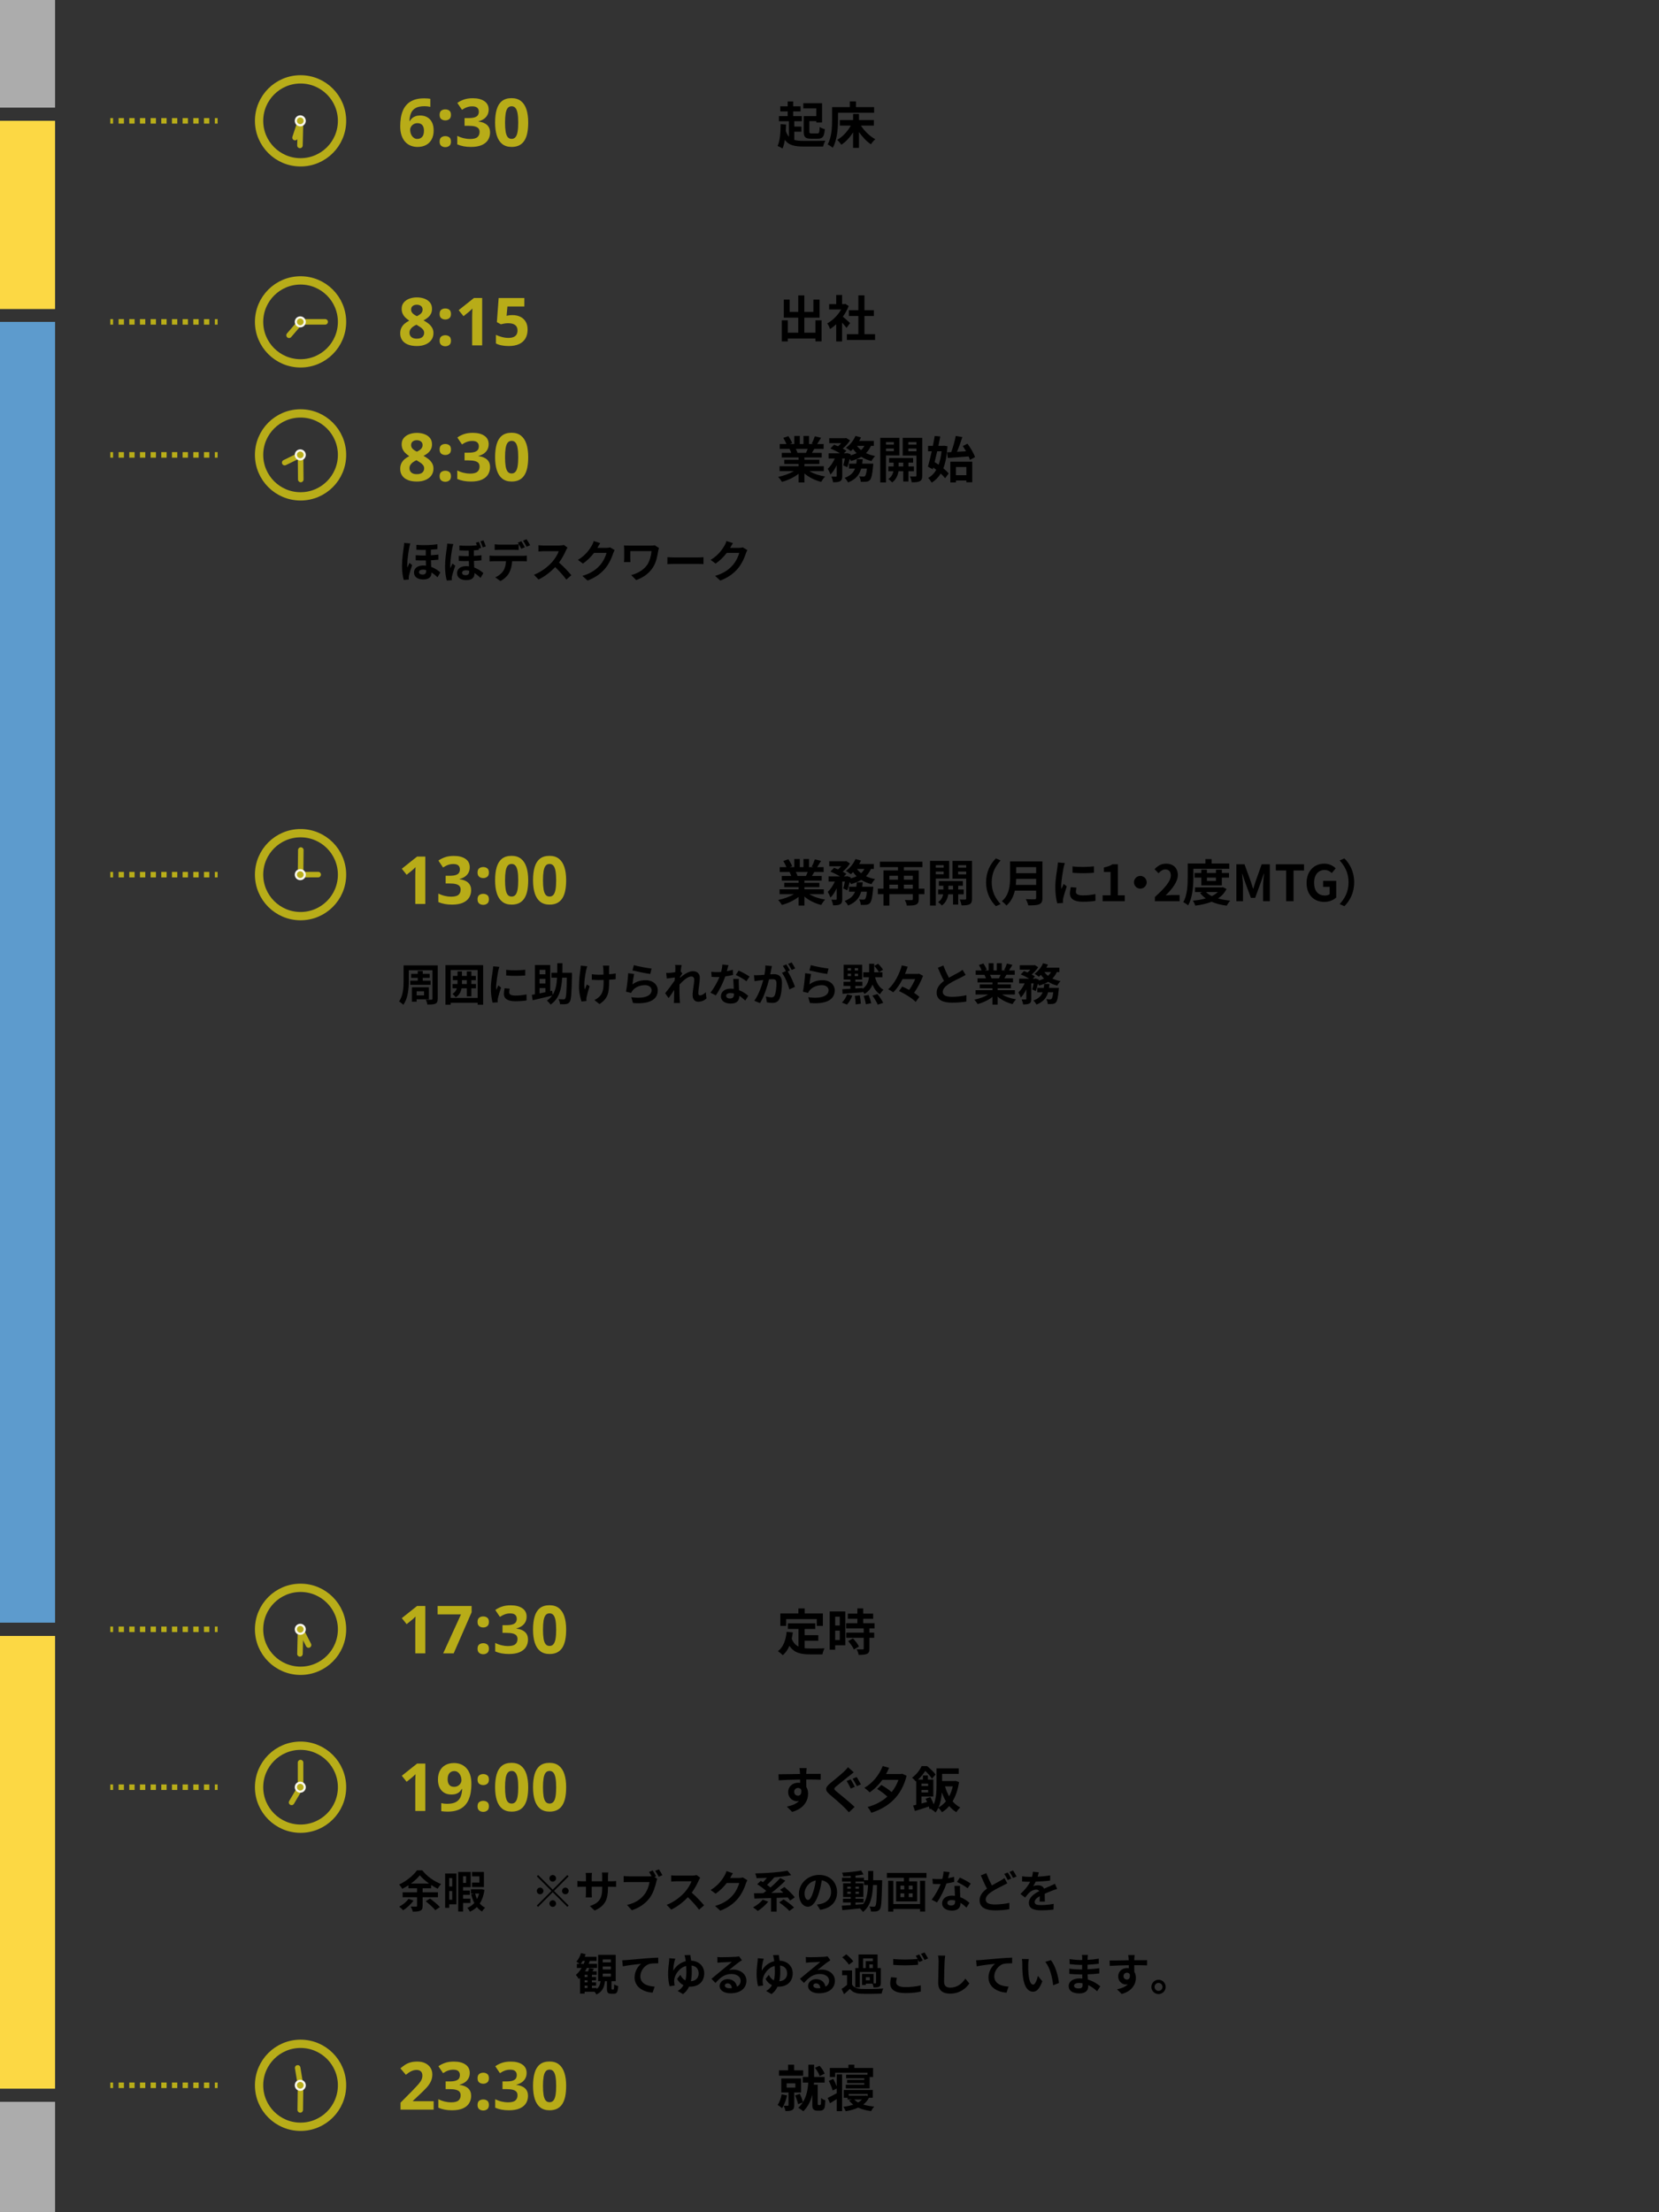 <?xml version="1.0" encoding="UTF-8"?>
<svg xmlns="http://www.w3.org/2000/svg" version="1.1" viewBox="0 0 600 800">
  <rect x="0" y="0" width="600" height="800" fill="#333333" stroke="none"/>
  <!-- Generator: Adobe Illustrator 30.1.0, SVG Export Plug-In . SVG Version: 2.1.1 Build 136)  -->
  <defs>
    <style>
      .st0 {
        stroke-dasharray: 0 0 1.93 1.93;
      }

      .st0, .st1, .st2, .st3, .st4 {
        fill: none;
      }

      .st0, .st1, .st3 {
        stroke-miterlimit: 10;
      }

      .st0, .st1, .st3, .st4 {
        stroke: #b8ad19;
      }

      .st0, .st1, .st4 {
        stroke-width: 2px;
      }

      .st5 {
        fill: #5d9bcd;
      }

      .st6, .st2 {
        isolation: isolate;
      }

      .st7 {
        fill: #b8ac18;
      }

      .st8 {
        fill: #fff;
      }

      .st3 {
        stroke-width: 3px;
      }

      .st9 {
        fill: #acacac;
      }

      .st10 {
        fill: #fcd844;
      }

      .st11 {
        fill: #f8f7eb;
      }

      .st4 {
        stroke-linecap: round;
        stroke-linejoin: round;
      }

      .st12 {
        fill: #b8ad19;
      }
    </style>
  </defs>
  <g id="CHARS">
    <g id="AM_6:30" class="st6">
      <g class="st6">
        <path class="st7" d="M144.744,45.623c0-.984.072-1.959.217-2.924s.396-1.875.756-2.73.863-1.613,1.512-2.273,1.473-1.18,2.473-1.559,2.211-.568,3.633-.568c.336,0,.729.014,1.178.041s.822.072,1.119.135v2.895c-.312-.07-.646-.127-1.002-.17s-.709-.064-1.061-.064c-1.422,0-2.521.227-3.299.68s-1.324,1.08-1.641,1.881-.502,1.732-.557,2.795h.152c.219-.383.494-.723.826-1.02s.736-.533,1.213-.709,1.035-.264,1.676-.264c1,0,1.867.213,2.602.639s1.301,1.041,1.699,1.846.598,1.785.598,2.941c0,1.234-.238,2.297-.715,3.188s-1.15,1.572-2.021,2.045-1.904.709-3.1.709c-.875,0-1.691-.15-2.449-.451s-1.422-.76-1.992-1.377-1.016-1.396-1.336-2.338-.48-2.057-.48-3.346ZM150.931,50.24c.711,0,1.289-.242,1.734-.727s.668-1.242.668-2.273c0-.836-.193-1.494-.58-1.975s-.971-.721-1.752-.721c-.531,0-.998.119-1.4.357s-.713.539-.932.902-.328.736-.328,1.119c0,.398.055.793.164,1.184s.273.746.492,1.066.49.578.814.773.697.293,1.119.293Z"/>
        <path class="st7" d="M158.994,41.545c0-.734.201-1.25.604-1.547s.889-.445,1.459-.445c.555,0,1.033.148,1.436.445s.604.812.604,1.547c0,.711-.201,1.221-.604,1.529s-.881.463-1.436.463c-.57,0-1.057-.154-1.459-.463s-.604-.818-.604-1.529ZM158.994,51.224c0-.734.201-1.25.604-1.547s.889-.445,1.459-.445c.555,0,1.033.148,1.436.445s.604.812.604,1.547c0,.703-.201,1.211-.604,1.523s-.881.469-1.436.469c-.57,0-1.057-.156-1.459-.469s-.604-.82-.604-1.523Z"/>
        <path class="st7" d="M176.736,39.599c0,.789-.164,1.473-.492,2.051s-.771,1.051-1.33,1.418-1.186.637-1.881.809v.07c1.375.172,2.42.594,3.135,1.266s1.072,1.57,1.072,2.695c0,1-.244,1.895-.732,2.684s-1.24,1.41-2.256,1.863-2.324.68-3.926.68c-.945,0-1.826-.076-2.643-.229s-1.584-.385-2.303-.697v-3.082c.734.375,1.504.658,2.309.85s1.555.287,2.25.287c1.297,0,2.205-.225,2.725-.674s.779-1.08.779-1.893c0-.477-.121-.879-.363-1.207s-.662-.578-1.26-.75-1.432-.258-2.502-.258h-1.301v-2.777h1.324c1.055,0,1.857-.1,2.408-.299s.926-.473,1.125-.82.299-.744.299-1.189c0-.609-.188-1.086-.562-1.43s-1-.516-1.875-.516c-.547,0-1.045.068-1.494.205s-.854.301-1.213.492-.676.377-.949.557l-1.676-2.496c.672-.484,1.459-.887,2.361-1.207s1.979-.48,3.229-.48c1.766,0,3.164.355,4.195,1.066s1.547,1.715,1.547,3.012Z"/>
        <path class="st7" d="M191.033,44.334c0,1.383-.107,2.617-.322,3.703s-.559,2.008-1.031,2.766-1.092,1.336-1.857,1.734-1.695.598-2.789.598c-1.375,0-2.504-.35-3.387-1.049s-1.535-1.707-1.957-3.023-.633-2.893-.633-4.729c0-1.852.193-3.436.58-4.752s1.018-2.326,1.893-3.029,2.043-1.055,3.504-1.055c1.367,0,2.494.35,3.381,1.049s1.545,1.707,1.975,3.023.645,2.904.645,4.764ZM182.654,44.334c0,1.305.072,2.393.217,3.264s.389,1.525.732,1.963.82.656,1.43.656c.602,0,1.076-.217,1.424-.65s.596-1.086.744-1.957.223-1.963.223-3.275c0-1.305-.074-2.395-.223-3.27s-.396-1.533-.744-1.975-.822-.662-1.424-.662c-.609,0-1.086.221-1.43.662s-.588,1.1-.732,1.975-.217,1.965-.217,3.27Z"/>
      </g>
    </g>
    <g id="AM_8:30" class="st6">
      <g class="st6">
        <path class="st7" d="M150.767,156.545c.984,0,1.893.152,2.725.457s1.498.764,1.998,1.377.75,1.381.75,2.303c0,.688-.135,1.289-.404,1.805s-.635.967-1.096,1.354-.984.725-1.57,1.014c.609.32,1.188.693,1.734,1.119s.994.924,1.342,1.494.521,1.234.521,1.992c0,.953-.254,1.779-.762,2.479s-1.211,1.24-2.109,1.623-1.941.574-3.129.574c-1.281,0-2.371-.184-3.27-.551s-1.582-.893-2.051-1.576-.703-1.502-.703-2.455c0-.781.146-1.461.439-2.039s.689-1.076,1.189-1.494,1.051-.775,1.652-1.072c-.508-.32-.971-.684-1.389-1.09s-.75-.871-.996-1.395-.369-1.125-.369-1.805c0-.906.256-1.664.768-2.273s1.186-1.068,2.021-1.377,1.738-.463,2.707-.463ZM148.095,169.341c0,.617.221,1.127.662,1.529s1.096.604,1.963.604c.898,0,1.57-.193,2.016-.58s.668-.896.668-1.529c0-.438-.127-.82-.381-1.148s-.572-.623-.955-.885-.77-.506-1.16-.732l-.316-.164c-.5.227-.936.48-1.307.762s-.662.598-.873.949-.316.75-.316,1.195ZM150.744,159.193c-.594,0-1.086.152-1.477.457s-.586.734-.586,1.289c0,.391.096.732.287,1.025s.445.549.762.768.662.422,1.037.609c.359-.172.695-.363,1.008-.574s.566-.465.762-.762.293-.652.293-1.066c0-.555-.197-.984-.592-1.289s-.893-.457-1.494-.457Z"/>
        <path class="st7" d="M158.994,162.545c0-.734.201-1.25.604-1.547s.889-.445,1.459-.445c.555,0,1.033.148,1.436.445s.604.812.604,1.547c0,.711-.201,1.221-.604,1.529s-.881.463-1.436.463c-.57,0-1.057-.154-1.459-.463s-.604-.818-.604-1.529ZM158.994,172.224c0-.734.201-1.25.604-1.547s.889-.445,1.459-.445c.555,0,1.033.148,1.436.445s.604.812.604,1.547c0,.703-.201,1.211-.604,1.523s-.881.469-1.436.469c-.57,0-1.057-.156-1.459-.469s-.604-.82-.604-1.523Z"/>
        <path class="st7" d="M176.736,160.599c0,.789-.164,1.473-.492,2.051s-.771,1.051-1.33,1.418-1.186.637-1.881.809v.07c1.375.172,2.42.594,3.135,1.266s1.072,1.57,1.072,2.695c0,1-.244,1.895-.732,2.684s-1.24,1.41-2.256,1.863-2.324.68-3.926.68c-.945,0-1.826-.076-2.643-.229s-1.584-.385-2.303-.697v-3.082c.734.375,1.504.658,2.309.85s1.555.287,2.25.287c1.297,0,2.205-.225,2.725-.674s.779-1.08.779-1.893c0-.477-.121-.879-.363-1.207s-.662-.578-1.26-.75-1.432-.258-2.502-.258h-1.301v-2.777h1.324c1.055,0,1.857-.1,2.408-.299s.926-.473,1.125-.82.299-.744.299-1.189c0-.609-.188-1.086-.562-1.43s-1-.516-1.875-.516c-.547,0-1.045.068-1.494.205s-.854.301-1.213.492-.676.377-.949.557l-1.676-2.496c.672-.484,1.459-.887,2.361-1.207s1.979-.48,3.229-.48c1.766,0,3.164.355,4.195,1.066s1.547,1.715,1.547,3.012Z"/>
        <path class="st7" d="M191.033,165.334c0,1.383-.107,2.617-.322,3.703s-.559,2.008-1.031,2.766-1.092,1.336-1.857,1.734-1.695.598-2.789.598c-1.375,0-2.504-.35-3.387-1.049s-1.535-1.707-1.957-3.023-.633-2.893-.633-4.729c0-1.852.193-3.436.58-4.752s1.018-2.326,1.893-3.029,2.043-1.055,3.504-1.055c1.367,0,2.494.35,3.381,1.049s1.545,1.707,1.975,3.023.645,2.904.645,4.764ZM182.654,165.334c0,1.305.072,2.393.217,3.264s.389,1.525.732,1.963.82.656,1.43.656c.602,0,1.076-.217,1.424-.65s.596-1.086.744-1.957.223-1.963.223-3.275c0-1.305-.074-2.395-.223-3.27s-.396-1.533-.744-1.975-.822-.662-1.424-.662c-.609,0-1.086.221-1.43.662s-.588,1.1-.732,1.975-.217,1.965-.217,3.27Z"/>
      </g>
    </g>
    <g id="AM_8:15" class="st6">
      <g class="st6">
        <path class="st7" d="M150.767,107.545c.984,0,1.893.152,2.725.457s1.498.764,1.998,1.377.75,1.381.75,2.303c0,.688-.135,1.289-.404,1.805s-.635.967-1.096,1.354-.984.725-1.57,1.014c.609.32,1.188.693,1.734,1.119s.994.924,1.342,1.494.521,1.234.521,1.992c0,.953-.254,1.779-.762,2.479s-1.211,1.24-2.109,1.623-1.941.574-3.129.574c-1.281,0-2.371-.184-3.27-.551s-1.582-.893-2.051-1.576-.703-1.502-.703-2.455c0-.781.146-1.461.439-2.039s.689-1.076,1.189-1.494,1.051-.775,1.652-1.072c-.508-.32-.971-.684-1.389-1.09s-.75-.871-.996-1.395-.369-1.125-.369-1.805c0-.906.256-1.664.768-2.273s1.186-1.068,2.021-1.377,1.738-.463,2.707-.463ZM148.095,120.341c0,.617.221,1.127.662,1.529s1.096.604,1.963.604c.898,0,1.57-.193,2.016-.58s.668-.896.668-1.529c0-.438-.127-.82-.381-1.148s-.572-.623-.955-.885-.77-.506-1.16-.732l-.316-.164c-.5.227-.936.48-1.307.762s-.662.598-.873.949-.316.75-.316,1.195ZM150.744,110.193c-.594,0-1.086.152-1.477.457s-.586.734-.586,1.289c0,.391.096.732.287,1.025s.445.549.762.768.662.422,1.037.609c.359-.172.695-.363,1.008-.574s.566-.465.762-.762.293-.652.293-1.066c0-.555-.197-.984-.592-1.289s-.893-.457-1.494-.457Z"/>
        <path class="st7" d="M158.994,113.545c0-.734.201-1.25.604-1.547s.889-.445,1.459-.445c.555,0,1.033.148,1.436.445s.604.812.604,1.547c0,.711-.201,1.221-.604,1.529s-.881.463-1.436.463c-.57,0-1.057-.154-1.459-.463s-.604-.818-.604-1.529ZM158.994,123.224c0-.734.201-1.25.604-1.547s.889-.445,1.459-.445c.555,0,1.033.148,1.436.445s.604.812.604,1.547c0,.703-.201,1.211-.604,1.523s-.881.469-1.436.469c-.57,0-1.057-.156-1.459-.469s-.604-.82-.604-1.523Z"/>
        <path class="st7" d="M174.38,124.9h-3.621v-9.914c0-.273.004-.611.012-1.014s.02-.816.035-1.242.031-.811.047-1.154c-.086.102-.26.275-.521.521s-.506.467-.732.662l-1.969,1.582-1.746-2.18,5.52-4.395h2.977v17.133Z"/>
        <path class="st7" d="M185.384,113.955c1.047,0,1.979.199,2.795.598s1.459.984,1.928,1.758.703,1.727.703,2.859c0,1.234-.256,2.299-.768,3.193s-1.273,1.58-2.285,2.057-2.271.715-3.779.715c-.898,0-1.744-.076-2.537-.229s-1.486-.385-2.08-.697v-3.129c.594.312,1.307.576,2.139.791s1.615.322,2.35.322c.719,0,1.324-.096,1.816-.287s.865-.488,1.119-.891.381-.916.381-1.541c0-.836-.281-1.477-.844-1.922s-1.426-.668-2.59-.668c-.445,0-.908.043-1.389.129s-.881.172-1.201.258l-1.441-.773.645-8.73h9.293v3.07h-6.117l-.316,3.363c.266-.055.555-.109.867-.164s.75-.082,1.312-.082Z"/>
      </g>
    </g>
    <g id="PM_13:00" class="st6">
      <g class="st6">
        <path class="st7" d="M153.814,326.9h-3.621v-9.914c0-.273.004-.611.012-1.014s.02-.816.035-1.242.031-.811.047-1.154c-.086.102-.26.275-.521.521s-.506.467-.732.662l-1.969,1.582-1.746-2.18,5.52-4.395h2.977v17.133Z"/>
        <path class="st7" d="M169.892,313.599c0,.789-.164,1.473-.492,2.051s-.771,1.051-1.33,1.418-1.186.637-1.881.809v.07c1.375.172,2.42.594,3.135,1.266s1.072,1.57,1.072,2.695c0,1-.244,1.895-.732,2.684s-1.24,1.41-2.256,1.863-2.324.68-3.926.68c-.945,0-1.826-.076-2.643-.229s-1.584-.385-2.303-.697v-3.082c.734.375,1.504.658,2.309.85s1.555.287,2.25.287c1.297,0,2.205-.225,2.725-.674s.779-1.08.779-1.893c0-.477-.121-.879-.363-1.207s-.662-.578-1.26-.75-1.432-.258-2.502-.258h-1.301v-2.777h1.324c1.055,0,1.857-.1,2.408-.299s.926-.473,1.125-.82.299-.744.299-1.189c0-.609-.188-1.086-.562-1.43s-1-.516-1.875-.516c-.547,0-1.045.068-1.494.205s-.854.301-1.213.492-.676.377-.949.557l-1.676-2.496c.672-.484,1.459-.887,2.361-1.207s1.979-.48,3.229-.48c1.766,0,3.164.355,4.195,1.066s1.547,1.715,1.547,3.012Z"/>
        <path class="st7" d="M172.716,315.545c0-.734.201-1.25.604-1.547s.889-.445,1.459-.445c.555,0,1.033.148,1.436.445s.604.812.604,1.547c0,.711-.201,1.221-.604,1.529s-.881.463-1.436.463c-.57,0-1.057-.154-1.459-.463s-.604-.818-.604-1.529ZM172.716,325.224c0-.734.201-1.25.604-1.547s.889-.445,1.459-.445c.555,0,1.033.148,1.436.445s.604.812.604,1.547c0,.703-.201,1.211-.604,1.523s-.881.469-1.436.469c-.57,0-1.057-.156-1.459-.469s-.604-.82-.604-1.523Z"/>
        <path class="st7" d="M191.033,318.334c0,1.383-.107,2.617-.322,3.703s-.559,2.008-1.031,2.766-1.092,1.336-1.857,1.734-1.695.598-2.789.598c-1.375,0-2.504-.35-3.387-1.049s-1.535-1.707-1.957-3.023-.633-2.893-.633-4.729c0-1.852.193-3.436.58-4.752s1.018-2.326,1.893-3.029,2.043-1.055,3.504-1.055c1.367,0,2.494.35,3.381,1.049s1.545,1.707,1.975,3.023.645,2.904.645,4.764ZM182.654,318.334c0,1.305.072,2.393.217,3.264s.389,1.525.732,1.963.82.656,1.43.656c.602,0,1.076-.217,1.424-.65s.596-1.086.744-1.957.223-1.963.223-3.275c0-1.305-.074-2.395-.223-3.27s-.396-1.533-.744-1.975-.822-.662-1.424-.662c-.609,0-1.086.221-1.43.662s-.588,1.1-.732,1.975-.217,1.965-.217,3.27Z"/>
        <path class="st7" d="M204.755,318.334c0,1.383-.107,2.617-.322,3.703s-.559,2.008-1.031,2.766-1.092,1.336-1.857,1.734-1.695.598-2.789.598c-1.375,0-2.504-.35-3.387-1.049s-1.535-1.707-1.957-3.023-.633-2.893-.633-4.729c0-1.852.193-3.436.58-4.752s1.018-2.326,1.893-3.029,2.043-1.055,3.504-1.055c1.367,0,2.494.35,3.381,1.049s1.545,1.707,1.975,3.023.645,2.904.645,4.764ZM196.376,318.334c0,1.305.072,2.393.217,3.264s.389,1.525.732,1.963.82.656,1.43.656c.602,0,1.076-.217,1.424-.65s.596-1.086.744-1.957.223-1.963.223-3.275c0-1.305-.074-2.395-.223-3.27s-.396-1.533-.744-1.975-.822-.662-1.424-.662c-.609,0-1.086.221-1.43.662s-.588,1.1-.732,1.975-.217,1.965-.217,3.27Z"/>
      </g>
    </g>
    <g id="PM_17:30" class="st6">
      <g class="st6">
        <path class="st7" d="M153.814,597.9h-3.621v-9.914c0-.273.004-.611.012-1.014s.02-.816.035-1.242.031-.811.047-1.154c-.086.102-.26.275-.521.521s-.506.467-.732.662l-1.969,1.582-1.746-2.18,5.52-4.395h2.977v17.133Z"/>
        <path class="st7" d="M160.283,597.9l6.434-14.086h-8.449v-3.047h12.293v2.273l-6.48,14.859h-3.797Z"/>
        <path class="st7" d="M172.716,586.544c0-.734.201-1.25.604-1.547s.889-.445,1.459-.445c.555,0,1.033.148,1.436.445s.604.812.604,1.547c0,.711-.201,1.221-.604,1.529s-.881.463-1.436.463c-.57,0-1.057-.154-1.459-.463s-.604-.818-.604-1.529ZM172.716,596.224c0-.734.201-1.25.604-1.547s.889-.445,1.459-.445c.555,0,1.033.148,1.436.445s.604.812.604,1.547c0,.703-.201,1.211-.604,1.523s-.881.469-1.436.469c-.57,0-1.057-.156-1.459-.469s-.604-.82-.604-1.523Z"/>
        <path class="st7" d="M190.458,584.599c0,.789-.164,1.473-.492,2.051s-.771,1.051-1.33,1.418-1.186.637-1.881.809v.07c1.375.172,2.42.594,3.135,1.266s1.072,1.57,1.072,2.695c0,1-.244,1.895-.732,2.684s-1.24,1.41-2.256,1.863-2.324.68-3.926.68c-.945,0-1.826-.076-2.643-.229s-1.584-.385-2.303-.697v-3.082c.734.375,1.504.658,2.309.85s1.555.287,2.25.287c1.297,0,2.205-.225,2.725-.674s.779-1.08.779-1.893c0-.477-.121-.879-.363-1.207s-.662-.578-1.26-.75-1.432-.258-2.502-.258h-1.301v-2.777h1.324c1.055,0,1.857-.1,2.408-.299s.926-.473,1.125-.82.299-.744.299-1.189c0-.609-.188-1.086-.562-1.43s-1-.516-1.875-.516c-.547,0-1.045.068-1.494.205s-.854.301-1.213.492-.676.377-.949.557l-1.676-2.496c.672-.484,1.459-.887,2.361-1.207s1.979-.48,3.229-.48c1.766,0,3.164.355,4.195,1.066s1.547,1.715,1.547,3.012Z"/>
        <path class="st7" d="M204.755,589.333c0,1.383-.107,2.617-.322,3.703s-.559,2.008-1.031,2.766-1.092,1.336-1.857,1.734-1.695.598-2.789.598c-1.375,0-2.504-.35-3.387-1.049s-1.535-1.707-1.957-3.023-.633-2.893-.633-4.729c0-1.852.193-3.436.58-4.752s1.018-2.326,1.893-3.029,2.043-1.055,3.504-1.055c1.367,0,2.494.35,3.381,1.049s1.545,1.707,1.975,3.023.645,2.904.645,4.764ZM196.376,589.333c0,1.305.072,2.393.217,3.264s.389,1.525.732,1.963.82.656,1.43.656c.602,0,1.076-.217,1.424-.65s.596-1.086.744-1.957.223-1.963.223-3.275c0-1.305-.074-2.395-.223-3.27s-.396-1.533-.744-1.975-.822-.662-1.424-.662c-.609,0-1.086.221-1.43.662s-.588,1.1-.732,1.975-.217,1.965-.217,3.27Z"/>
      </g>
    </g>
    <g id="PM_19:00" class="st6">
      <g class="st6">
        <path class="st7" d="M153.814,654.9h-3.621v-9.914c0-.273.004-.611.012-1.014s.02-.816.035-1.242.031-.811.047-1.154c-.086.102-.26.275-.521.521s-.506.467-.732.662l-1.969,1.582-1.746-2.18,5.52-4.395h2.977v17.133Z"/>
        <path class="st7" d="M170.49,645.079c0,.984-.072,1.961-.217,2.93s-.396,1.881-.756,2.736-.863,1.613-1.512,2.273-1.473,1.178-2.473,1.553-2.211.562-3.633.562c-.336,0-.73-.014-1.184-.041s-.828-.068-1.125-.123v-2.906c.312.078.645.139.996.182s.707.064,1.066.064c1.43,0,2.533-.227,3.311-.68s1.324-1.082,1.641-1.887.498-1.734.545-2.789h-.141c-.227.375-.494.713-.803,1.014s-.701.539-1.178.715-1.082.264-1.816.264c-.977,0-1.826-.213-2.549-.639s-1.281-1.043-1.676-1.852-.592-1.787-.592-2.936c0-1.242.236-2.307.709-3.193s1.146-1.568,2.021-2.045,1.906-.715,3.094-.715c.875,0,1.691.15,2.449.451s1.424.76,1.998,1.377,1.021,1.398,1.342,2.344.48,2.059.48,3.34ZM164.291,640.474c-.703,0-1.277.242-1.723.727s-.668,1.242-.668,2.273c0,.828.191,1.484.574,1.969s.965.727,1.746.727c.539,0,1.008-.119,1.406-.357s.709-.539.932-.902.334-.736.334-1.119c0-.398-.055-.793-.164-1.184s-.273-.746-.492-1.066-.49-.578-.814-.773-.701-.293-1.131-.293Z"/>
        <path class="st7" d="M172.716,643.544c0-.734.201-1.25.604-1.547s.889-.445,1.459-.445c.555,0,1.033.148,1.436.445s.604.812.604,1.547c0,.711-.201,1.221-.604,1.529s-.881.463-1.436.463c-.57,0-1.057-.154-1.459-.463s-.604-.818-.604-1.529ZM172.716,653.224c0-.734.201-1.25.604-1.547s.889-.445,1.459-.445c.555,0,1.033.148,1.436.445s.604.812.604,1.547c0,.703-.201,1.211-.604,1.523s-.881.469-1.436.469c-.57,0-1.057-.156-1.459-.469s-.604-.82-.604-1.523Z"/>
        <path class="st7" d="M191.033,646.333c0,1.383-.107,2.617-.322,3.703s-.559,2.008-1.031,2.766-1.092,1.336-1.857,1.734-1.695.598-2.789.598c-1.375,0-2.504-.35-3.387-1.049s-1.535-1.707-1.957-3.023-.633-2.893-.633-4.729c0-1.852.193-3.436.58-4.752s1.018-2.326,1.893-3.029,2.043-1.055,3.504-1.055c1.367,0,2.494.35,3.381,1.049s1.545,1.707,1.975,3.023.645,2.904.645,4.764ZM182.654,646.333c0,1.305.072,2.393.217,3.264s.389,1.525.732,1.963.82.656,1.43.656c.602,0,1.076-.217,1.424-.65s.596-1.086.744-1.957.223-1.963.223-3.275c0-1.305-.074-2.395-.223-3.27s-.396-1.533-.744-1.975-.822-.662-1.424-.662c-.609,0-1.086.221-1.43.662s-.588,1.1-.732,1.975-.217,1.965-.217,3.27Z"/>
        <path class="st7" d="M204.755,646.333c0,1.383-.107,2.617-.322,3.703s-.559,2.008-1.031,2.766-1.092,1.336-1.857,1.734-1.695.598-2.789.598c-1.375,0-2.504-.35-3.387-1.049s-1.535-1.707-1.957-3.023-.633-2.893-.633-4.729c0-1.852.193-3.436.58-4.752s1.018-2.326,1.893-3.029,2.043-1.055,3.504-1.055c1.367,0,2.494.35,3.381,1.049s1.545,1.707,1.975,3.023.645,2.904.645,4.764ZM196.376,646.333c0,1.305.072,2.393.217,3.264s.389,1.525.732,1.963.82.656,1.43.656c.602,0,1.076-.217,1.424-.65s.596-1.086.744-1.957.223-1.963.223-3.275c0-1.305-.074-2.395-.223-3.27s-.396-1.533-.744-1.975-.822-.662-1.424-.662c-.609,0-1.086.221-1.43.662s-.588,1.1-.732,1.975-.217,1.965-.217,3.27Z"/>
      </g>
    </g>
    <g id="PM_23:30" class="st6">
      <g class="st6">
        <path class="st7" d="M156.837,762.9h-11.977v-2.52l4.301-4.348c.867-.891,1.564-1.635,2.092-2.232s.91-1.143,1.148-1.635.357-1.02.357-1.582c0-.68-.189-1.189-.568-1.529s-.885-.51-1.518-.51c-.664,0-1.309.152-1.934.457s-1.277.738-1.957,1.301l-1.969-2.332c.492-.422,1.014-.82,1.564-1.195s1.191-.678,1.922-.908,1.607-.346,2.631-.346c1.125,0,2.092.203,2.9.609s1.432.959,1.869,1.658.656,1.49.656,2.373c0,.945-.188,1.809-.562,2.59s-.92,1.555-1.635,2.32-1.576,1.613-2.584,2.543l-2.203,2.074v.164h7.465v3.047Z"/>
        <path class="st7" d="M169.892,749.599c0,.789-.164,1.473-.492,2.051s-.771,1.051-1.33,1.418-1.186.637-1.881.809v.07c1.375.172,2.42.594,3.135,1.266s1.072,1.57,1.072,2.695c0,1-.244,1.895-.732,2.684s-1.24,1.41-2.256,1.863-2.324.68-3.926.68c-.945,0-1.826-.076-2.643-.229s-1.584-.385-2.303-.697v-3.082c.734.375,1.504.658,2.309.85s1.555.287,2.25.287c1.297,0,2.205-.225,2.725-.674s.779-1.08.779-1.893c0-.477-.121-.879-.363-1.207s-.662-.578-1.26-.75-1.432-.258-2.502-.258h-1.301v-2.777h1.324c1.055,0,1.857-.1,2.408-.299s.926-.473,1.125-.82.299-.744.299-1.189c0-.609-.188-1.086-.562-1.43s-1-.516-1.875-.516c-.547,0-1.045.068-1.494.205s-.854.301-1.213.492-.676.377-.949.557l-1.676-2.496c.672-.484,1.459-.887,2.361-1.207s1.979-.48,3.229-.48c1.766,0,3.164.355,4.195,1.066s1.547,1.715,1.547,3.012Z"/>
        <path class="st7" d="M172.716,751.544c0-.734.201-1.25.604-1.547s.889-.445,1.459-.445c.555,0,1.033.148,1.436.445s.604.812.604,1.547c0,.711-.201,1.221-.604,1.529s-.881.463-1.436.463c-.57,0-1.057-.154-1.459-.463s-.604-.818-.604-1.529ZM172.716,761.224c0-.734.201-1.25.604-1.547s.889-.445,1.459-.445c.555,0,1.033.148,1.436.445s.604.812.604,1.547c0,.703-.201,1.211-.604,1.523s-.881.469-1.436.469c-.57,0-1.057-.156-1.459-.469s-.604-.82-.604-1.523Z"/>
        <path class="st7" d="M190.458,749.599c0,.789-.164,1.473-.492,2.051s-.771,1.051-1.33,1.418-1.186.637-1.881.809v.07c1.375.172,2.42.594,3.135,1.266s1.072,1.57,1.072,2.695c0,1-.244,1.895-.732,2.684s-1.24,1.41-2.256,1.863-2.324.68-3.926.68c-.945,0-1.826-.076-2.643-.229s-1.584-.385-2.303-.697v-3.082c.734.375,1.504.658,2.309.85s1.555.287,2.25.287c1.297,0,2.205-.225,2.725-.674s.779-1.08.779-1.893c0-.477-.121-.879-.363-1.207s-.662-.578-1.26-.75-1.432-.258-2.502-.258h-1.301v-2.777h1.324c1.055,0,1.857-.1,2.408-.299s.926-.473,1.125-.82.299-.744.299-1.189c0-.609-.188-1.086-.562-1.43s-1-.516-1.875-.516c-.547,0-1.045.068-1.494.205s-.854.301-1.213.492-.676.377-.949.557l-1.676-2.496c.672-.484,1.459-.887,2.361-1.207s1.979-.48,3.229-.48c1.766,0,3.164.355,4.195,1.066s1.547,1.715,1.547,3.012Z"/>
        <path class="st7" d="M204.755,754.333c0,1.383-.107,2.617-.322,3.703s-.559,2.008-1.031,2.766-1.092,1.336-1.857,1.734-1.695.598-2.789.598c-1.375,0-2.504-.35-3.387-1.049s-1.535-1.707-1.957-3.023-.633-2.893-.633-4.729c0-1.852.193-3.436.58-4.752s1.018-2.326,1.893-3.029,2.043-1.055,3.504-1.055c1.367,0,2.494.35,3.381,1.049s1.545,1.707,1.975,3.023.645,2.904.645,4.764ZM196.376,754.333c0,1.305.072,2.393.217,3.264s.389,1.525.732,1.963.82.656,1.43.656c.602,0,1.076-.217,1.424-.65s.596-1.086.744-1.957.223-1.963.223-3.275c0-1.305-.074-2.395-.223-3.27s-.396-1.533-.744-1.975-.822-.662-1.424-.662c-.609,0-1.086.221-1.43.662s-.588,1.1-.732,1.975-.217,1.965-.217,3.27Z"/>
      </g>
    </g>
    <g>
      <path d="M292.711,323.361c1.53.937,3.619,1.639,5.708,1.963-.486.468-1.116,1.368-1.44,1.944-2.214-.558-4.393-1.639-6.05-3.043v3.241h-2.106v-3.133c-1.674,1.314-3.889,2.358-6.032,2.917-.306-.522-.918-1.351-1.369-1.782,2.017-.415,4.142-1.171,5.69-2.107h-5.167v-1.765h6.878v-.792h-5.186v-1.548h5.186v-.811h-6.086v-1.675h3.421c-.145-.45-.378-.99-.612-1.404l.216-.036h-3.763v-1.746h2.413c-.252-.685-.72-1.549-1.117-2.233l1.837-.63c.522.774,1.116,1.837,1.368,2.539l-.882.324h1.639v-2.936h1.999v2.936h1.333v-2.936h2.017v2.936h1.603l-.648-.198c.432-.738.882-1.818,1.134-2.611l2.251.541c-.504.828-.99,1.638-1.405,2.269h2.341v1.746h-3.385c-.288.522-.576,1.009-.846,1.44h3.529v1.675h-6.248v.811h5.402v1.548h-5.402v.792h7.004v1.765h-5.222ZM287.814,315.331c.252.469.486,1.009.612,1.387l-.306.054h3.367c.216-.432.433-.954.63-1.44h-4.303Z"/>
      <path d="M314.997,314.232c-.468,1.026-1.062,1.891-1.801,2.629.99.469,2.106.828,3.313,1.062-.469.433-1.062,1.278-1.351,1.818-1.368-.342-2.593-.882-3.673-1.548-1.062.647-2.305,1.134-3.674,1.513-.107-.198-.288-.469-.504-.757-.252,1.116-.558,2.196-.882,3.007l-1.44-.666c.197-.666.414-1.566.576-2.484h-.955v6.338c0,.972-.144,1.548-.773,1.872-.612.342-1.423.378-2.539.378-.054-.594-.342-1.458-.612-2.034.666.018,1.387.018,1.62.018.217-.018.288-.054.288-.27v-3.854c-.63,1.333-1.386,2.539-2.25,3.331-.181-.612-.649-1.494-.973-2.07.99-.883,1.927-2.287,2.557-3.709h-2.25v-1.873h4.124c-1.009-.612-2.359-1.296-3.476-1.746l1.351-1.369c.433.162.937.36,1.423.576.396-.342.792-.738,1.134-1.134h-4.321v-1.801h5.816l.323-.072,1.369.864c-.612,1.009-1.621,2.107-2.629,2.972.522.27.972.54,1.314.792l-.883.918h.864l.288-.09,1.297.432-.072.414c.792-.216,1.549-.485,2.196-.828-.468-.45-.899-.954-1.278-1.494-.27.288-.54.54-.81.774-.414-.342-1.242-.918-1.747-1.206,1.404-1.009,2.737-2.629,3.439-4.286l1.998.541c-.197.432-.414.846-.666,1.26h5.312v1.782h-1.044ZM315.843,320.678s-.035.559-.071.811c-.288,3.114-.612,4.501-1.135,5.077-.396.414-.774.559-1.314.631-.45.054-1.188.071-2.017.035-.018-.594-.252-1.422-.576-1.98.648.072,1.261.09,1.549.09.252,0,.396-.035.576-.197.252-.234.486-1.009.684-2.684h-2.088c-.612,2.143-1.891,3.89-4.735,5.006-.234-.504-.793-1.261-1.243-1.656,2.161-.792,3.205-1.944,3.764-3.35h-2.179v-1.782h2.629c.09-.522.144-1.044.18-1.603h2.143c-.054.54-.107,1.08-.18,1.603h4.015ZM309.938,314.232c.396.559.9,1.081,1.494,1.531.486-.433.883-.955,1.188-1.531h-2.683Z"/>
      <path d="M334.329,323.361h-2.053v1.783c0,1.08-.233,1.656-.99,1.98-.72.342-1.8.359-3.312.359-.108-.576-.433-1.476-.738-2.016.99.054,2.143.035,2.467.035s.432-.09.432-.396v-1.747h-8.48v4.123h-2.124v-4.123h-2.053v-1.98h2.053v-6.607h5.239v-1.188h-6.554v-1.963h15.395v1.963h-6.698v1.188h5.365v6.607h2.053v1.98ZM321.653,316.699v1.405h3.115v-1.405h-3.115ZM321.653,321.381h3.115v-1.458h-3.115v1.458ZM326.911,316.699v1.405h3.223v-1.405h-3.223ZM330.134,321.381v-1.458h-3.223v1.458h3.223Z"/>
      <path d="M338.447,317.708v9.759h-2.089v-16.133h6.933v6.374h-4.844ZM338.447,312.864v.919h2.827v-.919h-2.827ZM341.274,316.159v-.972h-2.827v.972h2.827ZM346.55,323.416v3.709h-1.873v-3.709h-1.729c-.18,1.242-.773,2.988-2.305,4.033-.306-.379-.954-.937-1.368-1.225,1.152-.721,1.656-1.891,1.837-2.809h-1.818v-1.747h1.89v-1.351h-1.638v-1.692h8.696v1.692h-1.692v1.351h1.98v1.747h-1.98ZM344.677,321.669v-1.351h-1.674v1.351h1.674ZM351.537,324.964c0,1.099-.198,1.692-.847,2.035-.647.359-1.584.414-2.952.414-.072-.595-.36-1.566-.648-2.125.811.036,1.692.036,1.963.019.288,0,.378-.108.378-.36v-7.202h-4.951v-6.41h7.058v13.63ZM346.514,312.864v.919h2.917v-.919h-2.917ZM349.431,316.195v-1.008h-2.917v1.008h2.917Z"/>
      <path d="M360.177,310.416l1.711.756c-1.801,1.944-3.224,4.43-3.224,7.887s1.423,5.941,3.224,7.886l-1.711.757c-1.944-1.909-3.547-4.79-3.547-8.643,0-3.854,1.603-6.734,3.547-8.643Z"/>
      <path d="M377.007,324.73c0,1.296-.307,1.908-1.135,2.269-.864.378-2.124.414-3.979.414-.126-.631-.559-1.657-.9-2.251,1.26.072,2.772.054,3.169.054.432,0,.576-.144.576-.521v-2.611h-7.707c-.468,2.017-1.368,3.979-3.042,5.384-.324-.45-1.188-1.242-1.657-1.549,2.719-2.322,2.971-5.762,2.971-8.498v-5.924h11.704v13.234ZM374.738,320.012v-2.196h-7.221c-.018.684-.054,1.44-.126,2.196h7.347ZM367.518,313.585v2.196h7.221v-2.196h-7.221Z"/>
      <path d="M384.672,313.711c-.234,1.206-.864,4.808-.864,6.607,0,.343.018.811.072,1.171.27-.612.558-1.242.81-1.837l1.117.883c-.505,1.494-1.099,3.457-1.297,4.411-.054.27-.09.666-.09.846,0,.198.018.486.036.738l-2.089.145c-.36-1.242-.702-3.439-.702-5.888,0-2.701.558-5.744.756-7.131.055-.504.162-1.188.181-1.764l2.521.216c-.145.378-.378,1.278-.45,1.603ZM389.119,322.515c0,.792.685,1.278,2.521,1.278,1.603,0,2.936-.145,4.52-.469l.036,2.431c-1.17.217-2.61.343-4.646.343-3.097,0-4.591-1.099-4.591-2.953,0-.702.107-1.423.306-2.341l2.07.198c-.144.594-.216,1.026-.216,1.513ZM395.637,313.297v2.322c-2.214.198-5.474.216-7.742,0v-2.305c2.215.307,5.798.216,7.742-.018Z"/>
      <path d="M398.783,323.758h2.862v-8.427h-2.412v-1.639c1.332-.252,2.25-.594,3.097-1.134h1.963v11.199h2.502v2.143h-8.012v-2.143Z"/>
      <path d="M414.716,319.058c0,1.26-1.045,2.305-2.305,2.305-1.261,0-2.305-1.045-2.305-2.305,0-1.261,1.044-2.305,2.305-2.305,1.26,0,2.305,1.044,2.305,2.305Z"/>
      <path d="M417.683,324.37c3.619-3.241,5.762-5.744,5.762-7.797,0-1.35-.721-2.16-1.999-2.16-.973,0-1.765.63-2.448,1.368l-1.44-1.44c1.224-1.314,2.412-2.017,4.23-2.017,2.521,0,4.195,1.621,4.195,4.105,0,2.412-1.998,5.006-4.429,7.382.666-.071,1.548-.144,2.179-.144h2.881v2.232h-8.931v-1.53Z"/>
      <path d="M431.598,317.311c0,2.917-.271,7.328-1.909,10.102-.36-.36-1.26-.954-1.746-1.171,1.494-2.557,1.603-6.302,1.603-8.931v-5.041h6.409v-1.603h2.233v1.603h6.392v1.908h-12.981v3.133ZM443.589,321.489c-.721,1.44-1.782,2.557-3.079,3.421,1.314.378,2.809.63,4.43.774-.433.45-.99,1.278-1.261,1.836-2.07-.252-3.907-.72-5.474-1.422-1.765.702-3.781,1.134-5.924,1.404-.162-.54-.54-1.351-.864-1.801,1.656-.144,3.241-.396,4.664-.81-.793-.559-1.495-1.225-2.071-1.999l.847-.306h-2.683v-1.675h9.704l.379-.09,1.332.666ZM434.479,320.192v-2.809h-2.431v-1.692h2.431v-1.188h2.017v1.188h3.276v-1.188h2.125v1.188h2.593v1.692h-2.593v2.809h-7.418ZM436.171,322.588c.54.576,1.26,1.062,2.106,1.476.828-.396,1.566-.899,2.16-1.476h-4.267ZM436.495,317.383v1.188h3.276v-1.188h-3.276Z"/>
      <path d="M447.148,312.558h2.953l2.269,6.248c.288.828.54,1.71.811,2.557h.09c.288-.847.522-1.729.811-2.557l2.214-6.248h2.953v13.342h-2.431v-5.563c0-1.261.198-3.115.342-4.376h-.09l-1.08,3.134-2.053,5.6h-1.53l-2.07-5.6-1.062-3.134h-.072c.126,1.261.342,3.115.342,4.376v5.563h-2.395v-13.342Z"/>
      <path d="M465.167,314.791h-3.745v-2.232h10.191v2.232h-3.781v11.109h-2.665v-11.109Z"/>
      <path d="M472.546,319.292c0-4.393,2.846-6.968,6.393-6.968,1.927,0,3.259.828,4.123,1.711l-1.404,1.692c-.666-.63-1.423-1.116-2.629-1.116-2.215,0-3.764,1.729-3.764,4.591,0,2.899,1.333,4.646,3.962,4.646.63,0,1.278-.18,1.656-.504v-2.629h-2.358v-2.179h4.735v6.014c-.9.883-2.467,1.603-4.321,1.603-3.619,0-6.393-2.412-6.393-6.86Z"/>
      <path d="M486.209,327.701l-1.711-.757c1.801-1.944,3.224-4.429,3.224-7.886s-1.423-5.942-3.224-7.887l1.711-.756c1.944,1.908,3.547,4.789,3.547,8.643,0,3.853-1.603,6.733-3.547,8.643Z"/>
    </g>
    <g id="_出社" data-name="出社">
      <g class="st6">
        <path d="M297.141,115.833v7.616h-2.232v-1.026h-9.975v1.044h-2.179v-7.634h2.179v4.483h3.763v-5.438h-5.222v-6.535h2.125v4.447h3.097v-5.96h2.197v5.96h3.277v-4.447h2.25v6.535h-5.527v5.438h4.015v-4.483h2.232Z"/>
        <path d="M306.156,118.569c-.378-.504-.99-1.225-1.603-1.891v6.788h-2.124v-6.212c-.721.666-1.477,1.261-2.233,1.729-.18-.576-.684-1.62-1.008-2.034,1.962-1.062,3.853-2.953,5.024-5.023h-4.34v-1.945h2.558v-3.312h2.124v3.312h.811l.378-.09,1.206.774c-.54,1.368-1.26,2.665-2.124,3.854.864.702,2.25,1.944,2.629,2.305l-1.297,1.746ZM316.474,120.856v2.088h-10.191v-2.088h4.159v-6.591h-3.421v-2.07h3.421v-5.384h2.197v5.384h3.402v2.07h-3.402v6.591h3.835Z"/>
      </g>
    </g>
    <g id="_業務開始" data-name="業務開始">
      <g class="st6">
        <path d="M292.711,170.361c1.53.937,3.619,1.639,5.708,1.963-.486.468-1.116,1.368-1.44,1.944-2.214-.558-4.393-1.639-6.05-3.043v3.241h-2.106v-3.133c-1.674,1.314-3.889,2.358-6.032,2.917-.306-.522-.918-1.351-1.369-1.782,2.017-.415,4.142-1.171,5.69-2.107h-5.167v-1.765h6.878v-.792h-5.186v-1.548h5.186v-.811h-6.086v-1.675h3.421c-.145-.45-.378-.99-.612-1.404l.216-.036h-3.763v-1.746h2.413c-.252-.685-.72-1.549-1.117-2.233l1.837-.63c.522.774,1.116,1.837,1.368,2.539l-.882.324h1.639v-2.936h1.999v2.936h1.333v-2.936h2.017v2.936h1.603l-.648-.198c.432-.738.882-1.818,1.134-2.611l2.251.541c-.504.828-.99,1.638-1.405,2.269h2.341v1.746h-3.385c-.288.522-.576,1.009-.846,1.44h3.529v1.675h-6.248v.811h5.402v1.548h-5.402v.792h7.004v1.765h-5.222ZM287.814,162.331c.252.469.486,1.009.612,1.387l-.306.054h3.367c.216-.432.433-.954.63-1.44h-4.303Z"/>
        <path d="M314.997,161.232c-.468,1.026-1.062,1.891-1.801,2.629.99.469,2.106.828,3.313,1.062-.469.433-1.062,1.278-1.351,1.818-1.368-.342-2.593-.882-3.673-1.548-1.062.647-2.305,1.134-3.674,1.513-.107-.198-.288-.469-.504-.757-.252,1.116-.558,2.196-.882,3.007l-1.44-.666c.197-.666.414-1.566.576-2.484h-.955v6.338c0,.972-.144,1.548-.773,1.872-.612.342-1.423.378-2.539.378-.054-.594-.342-1.458-.612-2.034.666.018,1.387.018,1.62.018.217-.018.288-.054.288-.27v-3.854c-.63,1.333-1.386,2.539-2.25,3.331-.181-.612-.649-1.494-.973-2.07.99-.883,1.927-2.287,2.557-3.709h-2.25v-1.873h4.124c-1.009-.612-2.359-1.296-3.476-1.746l1.351-1.369c.433.162.937.36,1.423.576.396-.342.792-.738,1.134-1.134h-4.321v-1.801h5.816l.323-.072,1.369.864c-.612,1.009-1.621,2.107-2.629,2.972.522.27.972.54,1.314.792l-.883.918h.864l.288-.09,1.297.432-.072.414c.792-.216,1.549-.485,2.196-.828-.468-.45-.899-.954-1.278-1.494-.27.288-.54.54-.81.774-.414-.342-1.242-.918-1.747-1.206,1.404-1.009,2.737-2.629,3.439-4.286l1.998.541c-.197.432-.414.846-.666,1.26h5.312v1.782h-1.044ZM315.843,167.678s-.035.559-.071.811c-.288,3.114-.612,4.501-1.135,5.077-.396.414-.774.559-1.314.631-.45.054-1.188.071-2.017.035-.018-.594-.252-1.422-.576-1.98.648.072,1.261.09,1.549.09.252,0,.396-.035.576-.197.252-.234.486-1.009.684-2.684h-2.088c-.612,2.143-1.891,3.89-4.735,5.006-.234-.504-.793-1.261-1.243-1.656,2.161-.792,3.205-1.944,3.764-3.35h-2.179v-1.782h2.629c.09-.522.144-1.044.18-1.603h2.143c-.054.54-.107,1.08-.18,1.603h4.015ZM309.938,161.232c.396.559.9,1.081,1.494,1.531.486-.433.883-.955,1.188-1.531h-2.683Z"/>
        <path d="M320.447,164.708v9.759h-2.089v-16.133h6.933v6.374h-4.844ZM320.447,159.864v.919h2.827v-.919h-2.827ZM323.274,163.159v-.972h-2.827v.972h2.827ZM328.55,170.416v3.709h-1.873v-3.709h-1.729c-.18,1.242-.773,2.988-2.305,4.033-.306-.379-.954-.937-1.368-1.225,1.152-.721,1.656-1.891,1.837-2.809h-1.818v-1.747h1.89v-1.351h-1.638v-1.692h8.696v1.692h-1.692v1.351h1.98v1.747h-1.98ZM326.677,168.669v-1.351h-1.674v1.351h1.674ZM333.537,171.964c0,1.099-.198,1.692-.847,2.035-.647.359-1.584.414-2.952.414-.072-.595-.36-1.566-.648-2.125.811.036,1.692.036,1.963.019.288,0,.378-.108.378-.36v-7.202h-4.951v-6.41h7.058v13.63ZM328.514,159.864v.919h2.917v-.919h-2.917ZM331.431,163.195v-1.008h-2.917v1.008h2.917Z"/>
        <path d="M342.66,161.377c-.197,3.277-.684,5.888-1.494,7.977.792.648,1.477,1.296,1.927,1.872l-1.278,1.711c-.378-.504-.937-1.099-1.585-1.692-.846,1.386-1.927,2.467-3.259,3.295-.306-.54-.882-1.314-1.296-1.711,1.188-.63,2.179-1.62,2.935-2.935-.36-.288-.738-.576-1.099-.828l-.18.63-1.729-.937c.432-1.476.918-3.475,1.368-5.563h-1.314v-1.963h1.729c.252-1.242.486-2.466.666-3.583l2.017.198c-.197,1.062-.432,2.215-.684,3.385h1.639l.359-.054,1.278.198ZM338.951,163.195c-.306,1.351-.63,2.683-.937,3.907.469.288.955.612,1.44.954.522-1.386.864-3.024,1.081-4.861h-1.585ZM344.029,163.502c.647-1.765,1.296-4.088,1.638-5.853l2.377.415c-.576,1.782-1.26,3.744-1.927,5.312,1.045-.055,2.143-.126,3.26-.181-.379-.666-.774-1.314-1.171-1.891l1.692-.864c1.116,1.513,2.305,3.512,2.737,4.88l-1.854.99c-.108-.378-.252-.792-.45-1.242-2.683.216-5.51.414-7.562.558l-.216-2.053,1.477-.071ZM343.705,166.959h7.922v7.436h-2.124v-.63h-3.781v.702h-2.017v-7.508ZM345.722,168.884v2.953h3.781v-2.953h-3.781Z"/>
      </g>
    </g>
    <g id="_起床" data-name="起床">
      <g class="st6">
        <path d="M287.274,50.603c.954.271,2.088.343,3.475.343,1.368.018,6.14.018,7.76-.054-.324.485-.685,1.476-.811,2.106h-6.95c-3.349,0-5.492-.433-6.896-2.449-.18,1.206-.45,2.269-.847,3.151-.378-.252-1.314-.721-1.782-.919.882-1.818,1.062-4.807,1.098-7.886l1.962.144c-.018.793-.054,1.566-.09,2.323.288.882.648,1.548,1.116,2.07v-5.6h-3.601v-1.854h3.169v-1.692h-2.683v-1.837h2.683v-1.765h1.999v1.765h2.665v1.837h-2.665v1.692h3.115v1.854h-2.719v1.944h2.557v1.854h-2.557v2.971ZM295.232,39.207h-4.717v-1.873h6.788v6.95h-2.071v-.468h-2.521v3.69c0,.648.126.738.828.738h2.089c.63,0,.738-.324.81-2.341.45.343,1.333.685,1.873.811-.234,2.683-.756,3.439-2.503,3.439h-2.557c-1.999,0-2.575-.576-2.575-2.647v-5.527h4.555v-2.772Z"/>
        <path d="M303.077,43.275c0,2.899-.27,7.347-1.891,10.155-.396-.36-1.35-.972-1.854-1.206,1.477-2.575,1.603-6.356,1.603-8.949v-4.537h6.41v-2.07h2.232v2.07h6.554v2.035h-13.054v2.502ZM311.36,45.418c1.26,1.963,3.24,3.872,5.203,4.934-.522.433-1.225,1.243-1.585,1.837-1.548-1.044-3.078-2.646-4.321-4.43v5.708h-2.124v-5.6c-1.171,1.837-2.629,3.421-4.231,4.465-.342-.521-1.044-1.35-1.53-1.746,1.963-1.099,3.799-3.097,4.934-5.168h-3.979v-2.016h4.808v-2.197h2.124v2.197h5.384v2.016h-4.681Z"/>
      </g>
    </g>
    <g id="_定時" data-name="定時">
      <g class="st6">
        <path d="M291.001,596.035c.648.072,1.333.108,2.053.108.972,0,3.943,0,5.149-.055-.306.522-.648,1.549-.756,2.179h-4.501c-3.313,0-5.78-.54-7.436-3.097-.576,1.368-1.368,2.521-2.395,3.403-.36-.378-1.261-1.135-1.765-1.459,1.944-1.44,2.827-3.925,3.151-7.004l2.233.216c-.108.811-.234,1.566-.396,2.287.54,1.44,1.387,2.305,2.449,2.827v-6.356h-3.835v-2.034h9.903v2.034h-3.853v2.251h4.952v2.017h-4.952v2.683ZM284.321,587.969h-2.106v-4.501h6.536v-1.801h2.269v1.801h6.59v4.501h-2.215v-2.467h-11.073v2.467Z"/>
        <path d="M305.706,594.991h-3.655v1.584h-1.98v-13.828h5.636v12.244ZM302.051,584.655v3.17h1.657v-3.17h-1.657ZM303.708,593.082v-3.385h-1.657v3.385h1.657ZM314.438,588.869v1.548h1.729v1.855h-1.729v3.925c0,1.026-.197,1.566-.9,1.891-.702.306-1.674.36-3.007.36-.071-.595-.396-1.44-.684-2.017.864.036,1.872.036,2.143.036.288,0,.378-.072.378-.324v-3.871h-6.32v-1.855h6.32v-1.548h-6.355v-1.873h4.068v-1.584h-3.457v-1.873h3.457v-1.891h2.107v1.891h3.601v1.873h-3.601v1.584h4.104v1.873h-1.854ZM308.479,592.488c.828.882,1.8,2.07,2.178,2.953l-1.836,1.062c-.324-.828-1.242-2.106-2.053-3.024l1.711-.99Z"/>
      </g>
    </g>
    <g>
      <path d="M291.613,640.937c0,.143,0,.342-.018.559,1.819,0,4.286-.037,5.222-.02l-.018,2.125c-1.08-.055-2.755-.09-5.204-.09,0,.918.018,1.908.018,2.701.432.684.648,1.529.648,2.467,0,2.34-1.369,5.33-5.762,6.553l-1.927-1.908c1.819-.377,3.403-.973,4.394-2.053-.252.055-.522.09-.811.09-1.386,0-3.097-1.115-3.097-3.312,0-2.035,1.638-3.367,3.601-3.367.252,0,.486.018.72.055,0-.396,0-.811-.018-1.207-2.719.037-5.528.145-7.742.271l-.054-2.18c2.053,0,5.33-.072,7.778-.107-.018-.234-.018-.414-.036-.559-.054-.738-.126-1.35-.18-1.566h2.611c-.036.287-.108,1.26-.126,1.549ZM288.606,649.362c.756,0,1.422-.576,1.17-2.16-.252-.414-.684-.631-1.17-.631-.702,0-1.386.486-1.386,1.441,0,.828.666,1.35,1.386,1.35Z"/>
      <path d="M307.202,642.161c-1.152.936-3.547,2.771-4.735,3.799-.973.828-.954,1.025.036,1.873,1.351,1.133,4.753,3.834,6.59,5.617l-2.07,1.926c-.505-.559-1.062-1.135-1.585-1.674-1.099-1.135-3.728-3.385-5.384-4.789-1.783-1.531-1.657-2.486.162-3.998,1.404-1.152,3.871-3.15,5.096-4.32.504-.523,1.099-1.1,1.368-1.531l2.106,1.855c-.558.432-1.152.898-1.584,1.242ZM309.165,646.157l-1.477.631c-.378-.738-.99-1.998-1.477-2.719l1.44-.594c.468.684,1.17,2.033,1.513,2.682ZM311.361,645.294l-1.458.611c-.415-.756-1.045-1.963-1.549-2.664l1.477-.613c.468.666,1.17,2,1.53,2.666Z"/>
      <path d="M327.886,642.161c-1.818,7.381-6.536,11.414-12.784,13.395-.288-.629-.864-1.584-1.351-2.088,2.72-.721,5.186-1.98,7.167-3.764-.955-.918-2.431-2.016-3.691-2.771l1.513-1.424c1.224.666,2.719,1.676,3.727,2.557,1.045-1.277,1.873-2.736,2.467-4.41h-5.815c-1.333,1.836-2.917,3.402-4.609,4.52-.378-.451-1.351-1.279-1.891-1.656,2.917-1.676,5.329-4.539,6.626-7.869l2.305.648c-.324.773-.685,1.512-1.08,2.232h5.383l.396-.107,1.639.738Z"/>
      <path d="M346.858,644.446c-.433,2.791-1.243,5.115-2.341,6.951.792.936,1.71,1.691,2.772,2.232-.468.396-1.099,1.17-1.423,1.711-.972-.594-1.818-1.332-2.574-2.232-.774.936-1.656,1.674-2.611,2.232-.27-.451-.899-1.225-1.313-1.586-.271.613-.612,1.172-1.009,1.676-.342-.361-1.206-.99-1.656-1.207l.162-.215-.666.27c-.055-.289-.162-.631-.271-.99-1.765.594-3.547,1.17-5.023,1.619l-.666-1.98c.342-.07.72-.162,1.116-.252v-8.553l-.145.109c-.306-.414-.936-1.062-1.368-1.352,1.692-1.225,2.845-2.844,3.476-4.213h1.962c1.08.865,2.431,2.107,3.079,3.043l-1.296,1.514c-.522-.793-1.513-1.982-2.432-2.811-.63.973-1.476,2.09-2.61,3.133h1.765v-1.475h1.801v1.475h1.962v6.123h-4.285v2.52c.648-.18,1.333-.359,2.035-.539-.181-.414-.36-.811-.54-1.17l1.71-.613c.433.793.9,1.783,1.225,2.629.918-2.178,1.008-4.754,1.008-6.824v-6.176h8.03v2h-6.014v2.574h4.52l.378-.055,1.243.432ZM333.264,645.023v.848h2.413v-.848h-2.413ZM335.677,648.193v-.883h-2.413v.883h2.413ZM342.104,651.398c-.576-.973-1.062-2.053-1.477-3.205-.144,1.818-.468,3.781-1.206,5.455,1.008-.576,1.908-1.314,2.683-2.25ZM341.78,645.995c.378,1.297.864,2.521,1.494,3.619.559-1.062,1.009-2.268,1.314-3.619h-2.809Z"/>
    </g>
    <g id="_就寝" data-name="就寝">
      <g class="st6">
        <path d="M284.645,757.777c-.378,1.71-1.026,3.475-1.818,4.609-.342-.342-1.135-.918-1.584-1.188.684-.954,1.188-2.395,1.458-3.835l1.944.414ZM290.479,750.628h-8.751v-1.944h3.295v-2.035h2.179v2.035h3.277v1.944ZM287.238,756.696v4.609c0,.899-.162,1.44-.774,1.764-.594.324-1.35.343-2.395.343-.072-.576-.378-1.387-.63-1.927.594.018,1.261.018,1.458.018.216,0,.288-.054.288-.252v-4.555h-2.629v-5.06h7.167v5.06h-2.485ZM284.501,754.932h3.151v-1.53h-3.151v1.53ZM296.438,761.251c.108,0,.252-.036.306-.107.072-.072.144-.234.162-.414.036-.343.072-1.135.054-2.035.36.342,1.026.685,1.531.847-.036.972-.108,2.034-.234,2.467-.108.468-.306.738-.612.972-.27.198-.685.307-1.099.307h-1.044c-.486,0-.99-.145-1.296-.469-.324-.324-.415-.666-.415-1.818v-3.564c-.54,2.214-1.512,4.375-3.277,6.067-.414-.396-1.278-.99-1.818-1.261.648-.594,1.188-1.242,1.621-1.944l-1.675.63c-.162-.846-.63-2.179-1.062-3.15l1.674-.576c.468.918.918,2.143,1.134,2.988,1.369-2.214,1.801-4.825,1.927-7.058h-1.981v-2.034h2.035v-4.448h2.053v4.448h3.817v2.034h-3.854c-.018.252-.036.504-.054.756h1.404v6.969c0,.09.018.216.072.27.072.09.18.126.288.126h.342ZM296.457,750.754c-.27-.828-.972-2.089-1.729-2.971l1.656-.756c.811.846,1.549,2.017,1.855,2.862l-1.783.864Z"/>
        <path d="M302.609,750.142h1.944v13.307h-1.944v-4.357c-.811.521-1.656,1.044-2.413,1.494l-.864-1.908c.847-.396,2.053-1.045,3.277-1.711v-1.675l-1.477.685c-.234-.937-.847-2.395-1.387-3.493l1.621-.684c.468.828.936,1.854,1.242,2.719v-4.376ZM302.051,751.097h-1.926v-3.26h6.716v-1.188h2.143v1.188h6.77v3.26h-1.242v4.123h-8.624v-1.333h6.68v-.612h-6.212v-1.134h6.212v-.576h-6.572v-1.297h7.742v-.702h-11.686v1.531ZM314.276,758.605c-.504.99-1.224,1.801-2.07,2.467,1.171.36,2.521.594,3.979.72-.396.396-.883,1.135-1.135,1.639-1.782-.216-3.349-.63-4.682-1.26-1.35.63-2.881,1.044-4.519,1.313-.162-.468-.54-1.206-.847-1.602,1.278-.162,2.503-.414,3.583-.774-.576-.45-1.08-.954-1.513-1.53l1.045-.324h-1.585v-.648h-1.386v-2.809h10.515v2.809h-1.387ZM306.948,757.237v.612h6.014l.307-.055.54.217v-.774h-6.86ZM308.947,759.253c.378.396.846.756,1.404,1.062.54-.307,1.009-.667,1.387-1.062h-2.791Z"/>
      </g>
    </g>
    <g>
      <path d="M158.306,361.179c0,.993-.208,1.457-.833,1.777-.608.288-1.536.32-2.913.32-.064-.513-.32-1.297-.576-1.777.816.048,1.761.032,2.033.032.272,0,.384-.096.384-.368v-10.292h-8.547v3.777c0,2.625-.256,6.387-2.001,8.708-.32-.353-1.12-.993-1.537-1.201,1.521-2.097,1.649-5.17,1.649-7.507v-5.538h12.341v12.068ZM151.087,354.633v-1.024h-2.385v-1.441h2.385v-1.056h1.809v1.056h2.513v1.441h-2.513v1.024h2.833v1.488h-7.347v-1.488h2.705ZM150.687,361.372v.864h-1.729v-5.202h6.163v4.338h-4.434ZM150.687,358.474v1.473h2.673v-1.473h-2.673Z"/>
      <path d="M174.738,349.031v14.294h-1.985v-.688h-9.748v.688h-1.905v-14.294h13.637ZM172.753,360.876v-10.084h-9.748v10.084h9.748ZM172.145,357.402h-1.665v2.897h-1.648v-2.897h-1.905c-.24,1.28-.8,2.434-2.097,3.266-.256-.384-.833-.977-1.185-1.232.88-.561,1.344-1.249,1.584-2.033h-1.568v-1.553h1.792c.016-.176.016-.336.016-.512v-.896h-1.697v-1.521h1.697v-1.617h1.601v1.617h1.761v-1.617h1.648v1.617h1.601v1.521h-1.601v1.408h1.665v1.553ZM168.832,355.849v-1.408h-1.761v1.408h1.761Z"/>
      <path d="M180.206,351.064c-.208,1.072-.768,4.273-.768,5.874,0,.304.016.72.064,1.04.24-.544.496-1.104.72-1.633l.992.785c-.448,1.328-.976,3.073-1.152,3.921-.048.24-.08.593-.08.753,0,.176.016.432.032.656l-1.857.128c-.32-1.104-.624-3.058-.624-5.234,0-2.401.496-5.106.672-6.339.048-.448.145-1.056.16-1.568l2.241.192c-.128.336-.336,1.137-.4,1.425ZM184.159,358.891c0,.704.608,1.136,2.241,1.136,1.425,0,2.609-.128,4.018-.416l.032,2.161c-1.041.192-2.321.304-4.129.304-2.753,0-4.082-.977-4.082-2.625,0-.624.096-1.265.272-2.081l1.84.177c-.128.528-.192.912-.192,1.345ZM189.954,350.696v2.064c-1.969.176-4.866.192-6.883,0v-2.049c1.969.272,5.154.192,6.883-.016Z"/>
      <path d="M206.866,352.633c-.144,6.562-.288,8.915-.816,9.651-.368.545-.752.721-1.329.816-.512.097-1.345.08-2.177.048-.032-.512-.224-1.312-.561-1.809.784.049,1.505.064,1.857.064.256,0,.416-.048.56-.272.368-.432.512-2.417.608-7.555h-1.697c-.24,4.226-1.104,7.587-4.194,9.716-.288-.464-.88-1.104-1.328-1.44.784-.528,1.408-1.121,1.889-1.809-2.449.608-5.074,1.216-7.027,1.681l-.304-1.953c.32-.064.704-.128,1.104-.208v-10.564h5.554v9.428l.688-.144.176,1.504c1.072-1.664,1.457-3.729,1.601-6.21h-2.033v-1.793h2.097c.016-1.088.016-2.225.016-3.441h1.873c0,1.2,0,2.354-.032,3.441h3.473v.849ZM195.133,350.712v1.616h2.113v-1.616h-2.113ZM197.246,353.993h-2.113v1.648h2.113v-1.648ZM195.133,359.243c.672-.128,1.376-.288,2.113-.432v-1.505h-2.113v1.937Z"/>
      <path d="M212.014,350.744c-.4,1.776-.96,5.138-.528,7.123.208-.497.496-1.265.768-1.857l.993.641c-.464,1.376-.896,2.993-1.088,3.905-.064.24-.096.593-.096.784,0,.16.016.433.032.656l-1.777.177c-.352-.961-.913-3.201-.913-5.187,0-2.625.32-5.09.512-6.387.08-.448.096-.992.112-1.393l2.369.24c-.145.384-.304.961-.384,1.297ZM220.273,350.263v2.049c.896-.064,1.745-.16,2.401-.288l-.016,2.081c-.64.08-1.473.144-2.369.191v.673c0,3.777-.288,6.099-3.49,8.131l-1.84-1.456c.608-.272,1.408-.784,1.856-1.281,1.232-1.28,1.489-2.705,1.489-5.41v-.576c-.608.017-1.201.032-1.793.032-.688,0-1.681-.048-2.465-.08v-2.032c.784.111,1.569.176,2.417.176.576,0,1.201-.016,1.809-.032-.016-.896-.032-1.729-.064-2.161-.032-.399-.112-.848-.176-1.104h2.321c-.048.353-.064.736-.08,1.089Z"/>
      <path d="M228.734,355.977c1.457-1.056,3.041-1.521,4.722-1.521,2.801,0,4.434,1.729,4.434,3.666,0,2.913-2.305,5.154-8.964,4.594l-.608-2.097c4.802.656,7.347-.513,7.347-2.545,0-1.041-.992-1.81-2.385-1.81-1.809,0-3.441.673-4.45,1.89-.288.352-.448.607-.592.928l-1.841-.464c.32-1.568.688-4.706.8-6.69l2.145.304c-.208.881-.497,2.833-.608,3.745ZM235.648,350.263l-.48,1.953c-1.617-.208-5.186-.961-6.435-1.281l.512-1.92c1.521.479,5.01,1.088,6.402,1.248Z"/>
      <path d="M244.189,348.919l2.337.08c-.096.448-.24,1.265-.352,2.257l.592.769c-.224.288-.544.816-.816,1.232-.016.112-.016.225-.032.353,1.264-1.104,3.105-2.401,4.658-2.401,1.729,0,2.513,1.024,2.513,2.369,0,1.665-.528,4.018-.528,5.666,0,.416.208.721.608.721.592,0,1.344-.416,2.081-1.152l.256,2.257c-.736.688-1.713,1.185-3.009,1.185-1.201,0-2.001-.864-2.001-2.417,0-1.729.576-4.082.576-5.539,0-.784-.416-1.184-1.088-1.184-1.185,0-2.913,1.472-4.226,2.913-.016.448-.032.88-.032,1.296,0,1.312,0,2.657.096,4.162.016.288.064.864.112,1.232h-2.209c.032-.368.048-.929.048-1.185.032-1.248.048-2.177.064-3.521-.672,1.009-1.457,2.177-2.017,2.93l-1.265-1.745c.913-1.12,2.513-3.233,3.425-4.578.032-.368.064-.752.08-1.136-.784.096-2.017.256-2.913.384l-.208-2.049c.464.016.832.016,1.393-.016.464-.032,1.168-.112,1.856-.209.032-.607.064-1.056.064-1.232,0-.464.016-.944-.064-1.44Z"/>
      <path d="M262.879,351.208c.784-.144,1.537-.32,2.161-.512l.064,1.856c-.736.192-1.729.4-2.801.561-.768,2.24-2.128,5.042-3.425,6.851l-1.937-.992c1.264-1.569,2.561-3.922,3.265-5.65-.288.016-.56.016-.832.016-.656,0-1.313-.016-2.001-.064l-.144-1.856c.688.08,1.537.112,2.129.112.48,0,.96-.017,1.457-.064.224-.88.4-1.841.432-2.673l2.209.225c-.128.512-.336,1.328-.576,2.192ZM267.201,356.042c.016.464.064,1.232.096,2.033,1.376.512,2.497,1.312,3.313,2.049l-1.072,1.712c-.561-.512-1.281-1.184-2.161-1.712v.16c0,1.488-.816,2.641-3.089,2.641-1.985,0-3.553-.88-3.553-2.641,0-1.569,1.312-2.77,3.538-2.77.384,0,.736.032,1.104.064-.064-1.185-.144-2.609-.176-3.586h2.001c-.048.672-.016,1.345,0,2.049ZM263.999,361.084c1.104,0,1.441-.608,1.441-1.488v-.32c-.417-.096-.849-.16-1.297-.16-.928,0-1.521.416-1.521.977,0,.592.496.992,1.376.992ZM266.112,352.568l1.024-1.584c1.153.496,3.138,1.584,3.954,2.177l-1.136,1.681c-.928-.736-2.753-1.777-3.842-2.273Z"/>
      <path d="M278.895,350.696c-.096.479-.224,1.072-.336,1.648.544-.032,1.008-.064,1.345-.064,1.696,0,2.897.753,2.897,3.058,0,1.889-.224,4.481-.912,5.874-.528,1.121-1.409,1.473-2.625,1.473-.608,0-1.376-.112-1.92-.224l-.336-2.113c.608.176,1.537.336,1.953.336.544,0,.944-.16,1.2-.688.432-.913.656-2.85.656-4.435,0-1.28-.56-1.456-1.553-1.456-.256,0-.656.032-1.12.063-.608,2.434-1.793,6.227-3.266,8.58l-2.081-.833c1.553-2.097,2.657-5.33,3.249-7.522-.576.063-1.088.128-1.376.16-.464.08-1.296.191-1.792.271l-.192-2.177c.592.048,1.121.017,1.713,0,.496-.016,1.249-.063,2.065-.144.224-1.201.368-2.369.336-3.378l2.385.24c-.096.416-.208.929-.288,1.329ZM285.682,350.952l-.785.336c.96,1.488,2.161,4.162,2.609,5.586l-2.033.929c-.416-1.776-1.552-4.594-2.689-6.002l1.441-.625c-.32-.608-.721-1.376-1.089-1.889l1.265-.528c.4.593.977,1.601,1.281,2.193ZM287.586,350.216l-1.265.544c-.336-.656-.849-1.601-1.296-2.209l1.28-.512c.416.608,1.008,1.616,1.281,2.177Z"/>
      <path d="M292.734,355.977c1.457-1.056,3.041-1.521,4.722-1.521,2.801,0,4.434,1.729,4.434,3.666,0,2.913-2.305,5.154-8.964,4.594l-.608-2.097c4.802.656,7.347-.513,7.347-2.545,0-1.041-.992-1.81-2.385-1.81-1.809,0-3.441.673-4.45,1.89-.288.352-.448.607-.592.928l-1.841-.464c.32-1.568.688-4.706.8-6.69l2.145.304c-.208.881-.497,2.833-.608,3.745ZM299.648,350.263l-.48,1.953c-1.617-.208-5.186-.961-6.435-1.281l.512-1.92c1.521.479,5.01,1.088,6.402,1.248Z"/>
      <path d="M304.492,362.556c.721-.656,1.489-1.841,1.889-2.978l1.857.48c-.417,1.169-1.137,2.433-1.921,3.233l-1.825-.736ZM316.481,353.401c.528,2.017,1.473,3.681,3.025,4.546-.417.367-.993,1.12-1.281,1.616-1.216-.801-2.064-2.017-2.673-3.521-.48,1.265-1.345,2.433-2.865,3.377-.16-.256-.448-.607-.752-.912v.32c-2.545.208-5.282.416-7.203.561l-.096-1.649c.816-.048,1.824-.096,2.913-.176v-1.024h-2.481v-1.505h2.481v-.8h-2.434v-5.362h6.707v5.362h-2.48v.8h2.545v1.505h-2.545v.912l2.608-.176v.336c1.633-1.2,2.161-2.705,2.321-4.209h-2.065v-1.793h2.129v-3.073h1.825v3.073h2.961v1.793h-2.641ZM306.573,350.952h1.2v-.833h-1.2v.833ZM306.573,352.984h1.2v-.864h-1.2v.864ZM310.318,350.119h-1.185v.833h1.185v-.833ZM310.318,352.12h-1.185v.864h1.185v-.864ZM310.943,359.947c.208.993.368,2.273.384,3.025l-1.889.256c.016-.784-.112-2.097-.272-3.089l1.777-.192ZM314.145,359.819c.384.961.8,2.193.928,2.978l-1.92.368c-.097-.769-.448-2.065-.801-3.041l1.793-.305ZM317.361,359.483c.736.96,1.649,2.289,2.065,3.186l-1.969.64c-.337-.864-1.217-2.257-1.938-3.281l1.841-.544ZM317.89,351.591c-.304-.624-1.04-1.584-1.681-2.272l1.36-.816c.656.641,1.441,1.553,1.777,2.193l-1.457.896Z"/>
      <path d="M333.826,352.888c-.688,1.953-1.938,4.29-3.233,6.146.752.496,1.424.992,1.904,1.473l-1.328,1.825c-1.201-1.281-3.857-2.945-6.035-3.954l1.185-1.601c.785.336,1.649.752,2.497,1.2.849-1.185,1.633-2.625,2.177-3.89h-4.577c-.929,1.81-2.049,3.506-3.361,4.754-.448-.336-1.297-.832-1.841-1.072,2.4-2.129,4.146-5.762,4.945-8.659l2.129.48c-.288.848-.607,1.712-.992,2.593h4.706l.353-.08,1.473.784Z"/>
      <path d="M343.183,353.577c1.313-.769,2.706-1.457,3.458-1.889.608-.353,1.072-.624,1.488-.977l1.104,1.856c-.48.288-.992.561-1.585.864-.992.496-3.009,1.425-4.466,2.369-1.328.881-2.225,1.793-2.225,2.913,0,1.152,1.104,1.761,3.329,1.761,1.649,0,3.81-.24,5.234-.592l-.032,2.305c-1.36.24-3.057.4-5.138.4-3.186,0-5.603-.881-5.603-3.634,0-1.761,1.121-3.089,2.657-4.226-.736-1.36-1.505-3.073-2.225-4.77l2.001-.816c.608,1.664,1.36,3.201,2,4.434Z"/>
      <path d="M362.4,359.643c1.36.832,3.218,1.456,5.074,1.745-.433.416-.992,1.216-1.28,1.729-1.969-.496-3.906-1.457-5.379-2.705v2.881h-1.872v-2.785c-1.489,1.169-3.458,2.097-5.362,2.593-.272-.464-.816-1.2-1.217-1.584,1.793-.368,3.682-1.041,5.059-1.873h-4.595v-1.568h6.115v-.705h-4.61v-1.376h4.61v-.721h-5.41v-1.488h3.041c-.128-.4-.336-.881-.544-1.249l.191-.031h-3.345v-1.553h2.145c-.225-.608-.641-1.377-.992-1.985l1.633-.56c.464.688.992,1.633,1.216,2.257l-.784.288h1.457v-2.609h1.776v2.609h1.185v-2.609h1.793v2.609h1.424l-.576-.176c.385-.657.785-1.617,1.009-2.321l2.001.48c-.448.736-.881,1.456-1.249,2.017h2.081v1.553h-3.009c-.257.464-.513.896-.753,1.28h3.138v1.488h-5.555v.721h4.803v1.376h-4.803v.705h6.227v1.568h-4.642ZM358.047,352.505c.224.416.432.896.544,1.232l-.272.048h2.993c.192-.384.385-.849.561-1.28h-3.825Z"/>
      <path d="M382.21,351.528c-.416.912-.944,1.681-1.601,2.337.88.416,1.873.736,2.945.944-.416.384-.944,1.137-1.201,1.616-1.216-.304-2.305-.784-3.265-1.376-.944.576-2.049,1.008-3.266,1.345-.096-.177-.256-.417-.448-.673-.224.992-.496,1.953-.784,2.673l-1.28-.592c.176-.592.368-1.393.512-2.209h-.848v5.635c0,.864-.129,1.376-.688,1.664-.544.305-1.265.336-2.257.336-.048-.527-.305-1.296-.545-1.809.593.017,1.233.017,1.441.017.191-.017.256-.048.256-.24v-3.426c-.561,1.185-1.232,2.257-2.001,2.961-.16-.544-.576-1.328-.864-1.84.88-.785,1.713-2.033,2.272-3.298h-2v-1.665h3.665c-.896-.544-2.097-1.152-3.089-1.552l1.2-1.217c.384.144.832.32,1.265.512.352-.304.704-.656,1.008-1.008h-3.841v-1.601h5.17l.288-.064,1.217.769c-.545.896-1.441,1.873-2.338,2.641.465.24.865.48,1.169.705l-.784.815h.769l.256-.079,1.152.384-.064.368c.705-.192,1.377-.433,1.953-.736-.416-.4-.8-.849-1.137-1.329-.24.257-.479.48-.72.688-.368-.304-1.104-.816-1.553-1.072,1.248-.896,2.433-2.337,3.057-3.81l1.777.48c-.176.384-.368.752-.593,1.12h4.723v1.585h-.929ZM382.962,357.258s-.031.496-.063.72c-.256,2.77-.545,4.002-1.009,4.514-.352.368-.688.497-1.168.561-.4.048-1.057.064-1.793.032-.016-.528-.225-1.265-.513-1.761.576.064,1.121.08,1.377.08.224,0,.353-.032.512-.176.225-.208.433-.896.608-2.386h-1.856c-.544,1.905-1.681,3.458-4.21,4.45-.208-.448-.704-1.12-1.104-1.473,1.921-.704,2.85-1.729,3.346-2.978h-1.937v-1.584h2.337c.08-.465.128-.929.16-1.425h1.904c-.048.48-.096.96-.16,1.425h3.569ZM377.712,351.528c.353.496.801.96,1.329,1.36.432-.384.784-.849,1.056-1.36h-2.385Z"/>
    </g>
    <g id="_ほぼデスクワーク" data-name="ほぼデスクワーク">
      <g class="st6">
        <path d="M148.03,197.952c-.24,1.072-.752,4.609-.752,6.21,0,.32.016.769.064,1.089.224-.544.512-1.152.736-1.696l.977.8c-.448,1.312-.96,2.945-1.137,3.825-.048.225-.096.561-.096.736.016.16.016.433.032.656l-1.841.145c-.32-1.12-.624-2.945-.624-5.122,0-2.417.448-5.458.624-6.69.064-.433.144-1.057.16-1.569l2.225.192c-.128.32-.32,1.137-.368,1.425ZM158.209,196.815v1.776c-.704.08-1.504.145-2.369.192v2.017c.96-.063,1.873-.144,2.705-.256v1.856c-.784.097-1.697.16-2.689.208.016.865.064,1.665.096,2.401,1.585.561,2.689,1.457,3.297,2.017l-1.041,1.745c-.672-.673-1.393-1.28-2.161-1.745v.16c0,1.425-.896,2.369-2.961,2.369-1.856,0-3.361-.801-3.361-2.529,0-1.393,1.121-2.528,3.297-2.528.368,0,.705.016,1.041.063-.032-.608-.048-1.265-.064-1.889-1.185.032-2.417.016-3.649-.048v-1.841c1.249.096,2.465.112,3.633.096v-2.017c-1.072.016-2.209,0-3.393-.048v-1.776c2.929.224,5.65.063,7.619-.225ZM152.832,207.78c.944,0,1.296-.48,1.296-1.249v-.368c-.4-.112-.784-.16-1.168-.16-.912,0-1.424.353-1.424.881,0,.592.512.896,1.296.896Z"/>
        <path d="M163.582,198.192c-.24,1.056-.736,4.609-.736,6.21,0,.305.016.753.064,1.089.224-.561.496-1.169.72-1.697l1.008.785c-.464,1.312-.976,2.944-1.168,3.825-.048.224-.096.561-.08.736,0,.176,0,.432.016.672l-1.809.128c-.336-1.12-.64-2.944-.64-5.122,0-2.417.448-5.458.64-6.69.048-.416.128-1.04.144-1.553l2.225.177c-.128.336-.32,1.152-.384,1.44ZM174.018,198.128l-.88.288v.464c-.544.064-1.121.112-1.745.145v2.001c.977-.048,1.889-.145,2.721-.24v1.841c-.785.096-1.713.16-2.705.208.016.864.064,1.665.096,2.401,1.601.56,2.689,1.456,3.313,2.017l-1.041,1.744c-.672-.672-1.408-1.28-2.177-1.761v.192c0,1.408-.88,2.369-2.961,2.369-1.857,0-3.346-.816-3.346-2.545,0-1.393,1.121-2.514,3.281-2.514.368,0,.721.017,1.057.064-.032-.608-.048-1.265-.064-1.904-1.168.031-2.401.016-3.633-.049l-.016-1.841c1.249.097,2.465.112,3.633.097v-2.001c-1.008.016-2.145,0-3.394-.064v-1.761c2.593.177,4.61.112,6.323-.08-.128-.319-.256-.64-.384-.928l1.073-.336c.304.64.672,1.568.848,2.192ZM168.383,208.004c.977,0,1.312-.464,1.312-1.232v-.384c-.4-.097-.8-.16-1.185-.16-.896,0-1.393.368-1.393.896,0,.576.497.88,1.265.88ZM175.698,197.599l-1.088.368c-.24-.704-.544-1.568-.864-2.192l1.088-.353c.304.624.672,1.568.864,2.177Z"/>
        <path d="M178.589,201.008h10.484c.336,0,1.041-.031,1.457-.096v2.081c-.4-.032-1.008-.048-1.457-.048h-3.857c-.096,1.648-.448,2.993-1.024,4.113-.561,1.12-1.793,2.353-3.217,3.073l-1.873-1.36c1.137-.433,2.257-1.345,2.897-2.289.656-.992.928-2.192.992-3.537h-4.402c-.464,0-1.088.031-1.537.063v-2.097c.48.064,1.041.096,1.537.096ZM180.622,196.943h5.234c.544,0,1.185-.048,1.729-.128v2.064c-.544-.031-1.168-.048-1.729-.048h-5.234c-.544,0-1.232.017-1.712.048v-2.064c.512.08,1.168.128,1.712.128ZM189.81,197.904l-1.281.56c-.336-.656-.832-1.616-1.264-2.225l1.28-.528c.4.593.96,1.601,1.265,2.193ZM191.73,197.168l-1.281.56c-.336-.672-.848-1.601-1.28-2.209l1.264-.527c.417.607,1.009,1.616,1.297,2.177Z"/>
        <path d="M204.689,199.04c-.544,1.249-1.44,2.962-2.513,4.402,1.584,1.376,3.521,3.425,4.466,4.578l-1.825,1.584c-1.04-1.44-2.529-3.073-4.033-4.529-1.697,1.792-3.826,3.457-6.019,4.497l-1.649-1.729c2.577-.96,5.058-2.913,6.563-4.594,1.056-1.2,2.033-2.785,2.385-3.922h-5.426c-.672,0-1.553.097-1.889.112v-2.272c.432.063,1.409.111,1.889.111h5.65c.688,0,1.329-.096,1.649-.208l1.312.977c-.128.176-.417.673-.561.992Z"/>
        <path d="M216.095,198.048c-.016.032-.032.048-.048.08h3.217c.496,0,1.024-.08,1.393-.192l1.632,1.009c-.176.304-.4.752-.528,1.152-.433,1.425-1.345,3.554-2.785,5.347-1.521,1.856-3.458,3.329-6.467,4.514l-1.889-1.697c3.281-.976,5.058-2.368,6.451-3.953,1.088-1.249,2.017-3.169,2.273-4.37h-4.498c-1.072,1.393-2.465,2.802-4.034,3.874l-1.792-1.329c2.801-1.712,4.193-3.777,4.994-5.153.24-.4.577-1.137.721-1.681l2.337.768c-.368.561-.785,1.281-.977,1.633Z"/>
        <path d="M238.05,199.248c-.288,1.681-.656,4.002-1.905,5.938-1.329,2.098-3.505,3.698-6.066,4.594l-1.793-1.824c2.161-.528,4.626-1.856,5.891-3.857.8-1.297,1.296-3.073,1.457-4.802h-7.683v2.673c0,.24.016.816.064,1.312h-2.353c.048-.496.08-.881.08-1.312v-3.378c0-.432-.032-.928-.08-1.344.512.031,1.216.063,1.969.063h7.651c.544,0,1.089-.032,1.521-.112l1.537.977c-.096.24-.24.849-.288,1.072Z"/>
        <path d="M243.95,201.585h8.595c.752,0,1.457-.063,1.873-.096v2.513c-.384-.016-1.201-.079-1.873-.079h-8.595c-.913,0-1.985.031-2.577.079v-2.513c.576.048,1.745.096,2.577.096Z"/>
        <path d="M264.095,198.048c-.016.032-.032.048-.048.08h3.217c.496,0,1.024-.08,1.393-.192l1.632,1.009c-.176.304-.4.752-.528,1.152-.433,1.425-1.345,3.554-2.785,5.347-1.521,1.856-3.458,3.329-6.467,4.514l-1.889-1.697c3.281-.976,5.058-2.368,6.451-3.953,1.088-1.249,2.017-3.169,2.273-4.37h-4.498c-1.072,1.393-2.465,2.802-4.034,3.874l-1.792-1.329c2.801-1.712,4.193-3.777,4.994-5.153.24-.4.577-1.137.721-1.681l2.337.768c-.368.561-.785,1.281-.977,1.633Z"/>
      </g>
    </g>
    <g>
      <path d="M152.848,686.106v3.122c0,.96-.192,1.44-.864,1.744-.657.288-1.521.336-2.689.336-.112-.544-.464-1.344-.768-1.841.8.032,1.697.032,1.953.032.272-.016.352-.08.352-.304v-3.09h-5.218v-1.792h5.218v-1.457h-3.121v-1.088c-.72.479-1.473.912-2.225,1.28-.256-.433-.752-1.152-1.152-1.553,2.657-1.2,5.218-3.346,6.467-5.122h1.92c1.745,2.209,4.322,4.018,6.819,4.946-.48.479-.912,1.136-1.249,1.696-.768-.368-1.584-.832-2.369-1.36v1.2h-3.073v1.457h5.538v1.792h-5.538ZM149.55,687.322c-.944,1.312-2.433,2.673-3.729,3.489-.32-.336-1.024-1.008-1.441-1.312,1.297-.656,2.609-1.744,3.394-2.817l1.777.641ZM155.168,681.144c-1.312-.944-2.529-2-3.329-2.993-.769.977-1.905,2.033-3.218,2.993h6.547ZM155.521,686.57c1.201.88,2.817,2.192,3.585,3.089l-1.681,1.12c-.688-.896-2.241-2.257-3.458-3.232l1.553-.977Z"/>
      <path d="M165.07,688.652h-2.609v1.264h-1.473v-12.404h4.082v11.141ZM162.461,679.175v3.041h1.088v-3.041h-1.088ZM163.549,686.987v-3.138h-1.088v3.138h1.088ZM167.471,688.171v3.089h-1.745v-14.31h4.498v5.506h-2.753v1.217h2.449v1.553h-2.449v1.377h2.641v1.568h-2.641ZM167.471,678.519v2.385h1.104v-2.385h-1.104ZM175.218,683.449c-.304,2.049-.88,3.649-1.697,4.897.544.656,1.185,1.185,1.937,1.537-.368.319-.864.928-1.12,1.376-.72-.416-1.345-.944-1.857-1.616-.72.688-1.553,1.248-2.529,1.681-.208-.433-.608-1.057-.944-1.393.992-.385,1.84-.977,2.529-1.745-.464-.96-.848-2.032-1.121-3.201l1.088-.224h-1.2v-1.537h3.553l.304-.048,1.057.272ZM175.01,682.408h-4.29v-1.601h2.657v-2.257h-2.657v-1.601h4.29v5.458ZM171.841,684.762c.176.704.4,1.36.688,1.984.304-.608.561-1.248.752-1.984h-1.44Z"/>
      <path d="M205.185,678.07l.464.465-5.282,5.282,5.282,5.281-.464.465-5.282-5.282-5.298,5.298-.464-.464,5.298-5.298-5.282-5.282.464-.465,5.282,5.282,5.282-5.282ZM195.341,685.018c-.656,0-1.201-.544-1.201-1.2s.544-1.201,1.201-1.201,1.201.545,1.201,1.201-.544,1.2-1.201,1.2ZM198.703,679.255c0-.656.544-1.2,1.201-1.2s1.2.544,1.2,1.2-.544,1.201-1.2,1.201-1.201-.545-1.201-1.201ZM201.104,688.379c0,.656-.544,1.2-1.2,1.2s-1.201-.544-1.201-1.2.544-1.2,1.201-1.2,1.2.544,1.2,1.2ZM204.465,682.616c.656,0,1.201.545,1.201,1.201s-.544,1.2-1.201,1.2-1.2-.544-1.2-1.2.544-1.201,1.2-1.201Z"/>
      <path d="M215.055,690.908l-1.712-1.617c3.089-1.072,4.45-2.449,4.45-6.387v-.608h-3.793v2.178c0,.704.048,1.36.064,1.681h-2.241c.048-.32.096-.961.096-1.681v-2.178h-1.36c-.8,0-1.377.032-1.729.064v-2.177c.272.048.929.144,1.729.144h1.36v-1.584c0-.465-.048-.961-.096-1.44h2.273c-.048.304-.096.815-.096,1.44v1.584h3.793v-1.681c0-.64-.048-1.168-.096-1.488h2.289c-.048.32-.112.849-.112,1.488v1.681h1.185c.849,0,1.329-.031,1.761-.111v2.129c-.352-.032-.912-.049-1.761-.049h-1.185v.528c0,3.97-.96,6.387-4.818,8.084Z"/>
      <path d="M237.281,678.519l-.592.24,1.024.673c-.16.304-.272.768-.352,1.104-.384,1.569-1.072,4.05-2.417,5.827-1.44,1.921-3.569,3.505-6.435,4.434l-1.745-1.921c3.169-.736,4.978-2.129,6.274-3.762,1.057-1.328,1.665-3.137,1.873-4.514h-7.443c-.736,0-1.488.032-1.905.064v-2.257c.464.063,1.376.128,1.905.128h7.411c.192,0,.464,0,.752-.032-.272-.528-.592-1.089-.896-1.553l1.312-.544c.416.608.944,1.536,1.232,2.112ZM239.57,678.118l-1.329.577c-.352-.656-.848-1.569-1.28-2.161l1.328-.528c.4.576.977,1.553,1.281,2.112Z"/>
      <path d="M252.689,680.039c-.544,1.249-1.44,2.962-2.513,4.402,1.584,1.376,3.521,3.425,4.466,4.578l-1.825,1.584c-1.04-1.44-2.529-3.073-4.033-4.529-1.697,1.792-3.826,3.457-6.019,4.497l-1.649-1.729c2.577-.96,5.058-2.913,6.563-4.594,1.056-1.2,2.033-2.785,2.385-3.922h-5.426c-.672,0-1.553.097-1.889.112v-2.272c.432.063,1.409.111,1.889.111h5.65c.688,0,1.329-.096,1.649-.208l1.312.977c-.128.176-.417.673-.561.992Z"/>
      <path d="M264.095,679.047c-.016.032-.032.048-.048.08h3.217c.496,0,1.024-.08,1.393-.192l1.632,1.009c-.176.304-.4.752-.528,1.152-.433,1.425-1.345,3.554-2.785,5.347-1.521,1.856-3.458,3.329-6.467,4.514l-1.889-1.697c3.281-.976,5.058-2.368,6.451-3.953,1.088-1.249,2.017-3.169,2.273-4.37h-4.498c-1.072,1.393-2.465,2.802-4.034,3.874l-1.792-1.329c2.801-1.712,4.193-3.777,4.994-5.153.24-.4.577-1.137.721-1.681l2.337.768c-.368.561-.785,1.281-.977,1.633Z"/>
      <path d="M277.838,687.691c-.993,1.265-2.529,2.577-3.778,3.378-.4-.368-1.232-1.009-1.712-1.313,1.296-.672,2.689-1.76,3.521-2.784l1.969.72ZM285.746,687.29c-.208-.336-.512-.72-.849-1.12-1.344.048-2.689.112-4.018.16v4.962h-2.033v-4.898c-2.241.08-4.338.129-6.002.177l-.16-1.905c.977-.016,2.113-.032,3.346-.048.352-.24.72-.512,1.088-.8-.88-.801-2.177-1.761-3.266-2.434l1.312-1.217c.256.145.512.305.8.48.464-.48.977-1.024,1.409-1.568-1.28.064-2.561.096-3.761.112-.048-.496-.272-1.265-.464-1.713,4.114-.08,8.804-.416,11.653-.992l1.344,1.601c-1.792.384-3.954.64-6.178.816l.048.031c-.8.944-1.745,1.921-2.593,2.689.448.32.88.641,1.232.944,1.312-1.12,2.593-2.353,3.537-3.441l1.825.992c-1.488,1.537-3.345,3.122-5.074,4.435,1.408-.017,2.881-.049,4.354-.097-.4-.384-.8-.752-1.168-1.072l1.569-.992c1.296,1.072,2.961,2.657,3.746,3.745l-1.697,1.152ZM283.393,686.874c1.265.816,2.961,2.065,3.793,2.945l-1.713,1.217c-.736-.864-2.385-2.177-3.665-3.073l1.584-1.089Z"/>
      <path d="M296.64,690.652l-1.201-1.904c.608-.064,1.057-.16,1.489-.256,2.049-.48,3.649-1.953,3.649-4.29,0-2.209-1.201-3.857-3.361-4.226-.224,1.36-.497,2.833-.96,4.338-.96,3.233-2.337,5.218-4.082,5.218-1.777,0-3.25-1.953-3.25-4.658,0-3.697,3.201-6.851,7.347-6.851,3.97,0,6.467,2.753,6.467,6.242,0,3.378-2.065,5.763-6.099,6.387ZM292.238,687.067c.672,0,1.296-1.009,1.953-3.169.368-1.185.672-2.546.848-3.874-2.641.544-4.065,2.881-4.065,4.642,0,1.617.64,2.401,1.265,2.401Z"/>
      <path d="M319.042,679.944s-.016.624-.016.849c-.145,6.547-.272,8.867-.784,9.604-.368.528-.736.688-1.265.801-.48.096-1.217.08-1.985.063-.031-.528-.239-1.296-.56-1.824.704.063,1.312.08,1.616.08.24,0,.4-.064.545-.272.336-.433.496-2.385.592-7.555h-1.44c-.208,4.289-.944,7.587-3.634,9.716-.24-.385-.704-.913-1.12-1.265-2.305.24-4.61.48-6.339.624l-.224-1.601c.896-.064,2.017-.144,3.249-.224v-.961h-2.817v-1.345h2.817v-.624h-2.753v-4.946h2.753v-.624h-3.153v-1.376h3.153v-.641c-.929.063-1.841.112-2.705.128-.064-.384-.24-.977-.416-1.345,2.369-.128,5.138-.4,6.898-.784l.832,1.425c-.848.176-1.84.32-2.881.432v.785h3.073v.88h1.505c.016-1.057.016-2.161.016-3.346h1.825c0,1.169,0,2.289-.032,3.346h3.249ZM306.429,682.969h1.249v-.704h-1.249v.704ZM307.678,684.825v-.72h-1.249v.72h1.249ZM309.406,688.795c.912-.064,1.856-.144,2.785-.224,1.249-1.729,1.633-4.018,1.745-6.883h-1.457v-1.249h-3.073v.624h2.833v4.946h-2.833v.624h2.897v1.345h-2.897v.816ZM310.655,682.969v-.704h-1.249v.704h1.249ZM309.406,684.106v.72h1.249v-.72h-1.249Z"/>
      <path d="M335.074,677.303v1.776h-6.274v1.28h2.913v7.251h-7.619v-7.251h2.801v-1.28h-6.146v-1.776h14.326ZM332.753,680.136h1.841v11.141h-1.841v-.929h-9.668v.944h-1.856v-11.156h1.856v8.419h9.668v-8.419ZM325.646,683.257h1.393v-1.345h-1.393v1.345ZM325.646,686.058h1.393v-1.36h-1.393v1.36ZM330.064,681.912h-1.393v1.345h1.393v-1.345ZM330.064,684.697h-1.393v1.36h1.393v-1.36Z"/>
      <path d="M342.879,679.207c.784-.144,1.537-.32,2.161-.512l.063,1.856c-.736.192-1.729.4-2.801.561-.769,2.24-2.129,5.042-3.426,6.851l-1.937-.992c1.265-1.569,2.562-3.922,3.266-5.65-.288.016-.561.016-.832.016-.656,0-1.313-.016-2.001-.064l-.145-1.856c.688.08,1.537.112,2.129.112.48,0,.961-.017,1.457-.064.224-.88.399-1.841.432-2.673l2.209.225c-.128.512-.336,1.328-.576,2.192ZM347.201,684.041c.016.464.063,1.232.096,2.033,1.376.512,2.497,1.312,3.313,2.049l-1.072,1.712c-.561-.512-1.281-1.184-2.161-1.712v.16c0,1.488-.816,2.641-3.09,2.641-1.984,0-3.553-.88-3.553-2.641,0-1.569,1.312-2.77,3.537-2.77.384,0,.736.032,1.104.064-.064-1.185-.145-2.609-.176-3.586h2.001c-.049.672-.017,1.345,0,2.049ZM343.999,689.083c1.104,0,1.441-.608,1.441-1.488v-.32c-.417-.096-.849-.16-1.297-.16-.929,0-1.521.416-1.521.977,0,.592.496.992,1.376.992ZM346.112,680.568l1.024-1.584c1.152.496,3.138,1.584,3.953,2.177l-1.136,1.681c-.929-.736-2.753-1.777-3.842-2.273Z"/>
      <path d="M358.735,681.817c1.168-.688,2.305-1.265,3.057-1.697.593-.336,1.057-.624,1.488-.96l1.009,1.889c-.512.288-1.024.561-1.601.849-1.009.496-2.497,1.2-3.97,2.145-1.328.881-2.225,1.793-2.225,2.913,0,1.152,1.12,1.761,3.346,1.761,1.632,0,3.793-.256,5.218-.576l-.032,2.289c-1.36.24-3.058.416-5.138.416-3.186,0-5.603-.896-5.603-3.665,0-1.761,1.12-3.073,2.657-4.21-.736-1.36-1.505-3.09-2.225-4.771l2.017-.815c.608,1.664,1.345,3.201,2.001,4.434ZM365.746,679.335l-1.297.544c-.32-.656-.816-1.601-1.248-2.225l1.264-.512c.4.576.977,1.601,1.281,2.192ZM367.667,678.599l-1.281.545c-.336-.673-.848-1.602-1.28-2.209l1.265-.528c.416.608,1.008,1.633,1.297,2.192Z"/>
      <path d="M375.279,678.663c1.521-.08,3.121-.225,4.529-.465l-.016,1.857c-1.521.224-3.489.352-5.218.4-.272.592-.593,1.168-.913,1.632.417-.191,1.281-.319,1.81-.319.976,0,1.776.416,2.128,1.232.833-.385,1.505-.656,2.161-.944.624-.272,1.185-.528,1.777-.833l.8,1.857c-.512.144-1.36.464-1.904.672-.721.288-1.633.641-2.609,1.089.016.896.048,2.08.064,2.816h-1.921c.048-.479.063-1.248.08-1.952-1.201.688-1.841,1.312-1.841,2.112,0,.881.752,1.121,2.32,1.121,1.361,0,3.138-.177,4.546-.448l-.063,2.064c-1.057.145-3.025.272-4.53.272-2.513,0-4.37-.608-4.37-2.674,0-2.049,1.921-3.329,3.746-4.273-.24-.4-.673-.544-1.12-.544-.896,0-1.89.512-2.497,1.104-.48.48-.944,1.057-1.489,1.761l-1.713-1.28c1.682-1.553,2.817-2.978,3.538-4.418h-.208c-.656,0-1.825-.032-2.705-.097v-1.872c.816.128,2.001.191,2.816.191h.769c.177-.64.288-1.265.32-1.841l2.113.177c-.08.399-.192.928-.4,1.601Z"/>
      <path d="M221.81,719.451c.224,0,.272-.224.32-1.873.32.272,1.008.545,1.457.673-.144,2.192-.544,2.753-1.585,2.753h-.928c-1.296,0-1.569-.496-1.569-1.984v-2.577h-.704c-.24,2.112-.896,3.81-3.105,4.834-.128-.288-.384-.673-.656-.993h-3.601v.656h-1.665v-5.682c-.144.144-.288.288-.432.416-.208-.368-.752-1.137-1.072-1.488.784-.656,1.489-1.521,2.081-2.514h-1.713v-1.488h.96c-.352-.288-.833-.641-1.137-.801.72-.784,1.329-1.937,1.665-3.089l1.681.4c-.096.32-.208.64-.336.944h4.306v1.488h-2.481c-.112.353-.24.704-.384,1.057h3.009v1.488h-3.681c-.208.433-.432.833-.672,1.232h1.121c.16-.399.32-.864.4-1.2l1.713.288c-.176.32-.368.641-.544.912h1.553v1.249h-1.729v.784h1.504v1.185h-1.504v.752h1.504v1.2h-1.504v.833h1.729v.368c.896-.721,1.232-1.697,1.393-2.833h-.88v-9.508h6.354v9.508h-1.521v2.545c0,.416.016.464.224.464h.432ZM211.117,710.184c.144-.336.288-.704.416-1.057h-.8c-.224.384-.448.752-.704,1.057h1.088ZM212.478,714.154h-1.04v.784h1.04v-.784ZM212.478,716.122h-1.04v.752h1.04v-.752ZM211.438,718.907h1.04v-.833h-1.04v.833ZM217.984,709.655h2.945v-1.057h-2.945v1.057ZM217.984,712.216h2.945v-1.072h-2.945v1.072ZM217.984,714.778h2.945v-1.072h-2.945v1.072Z"/>
      <path d="M226.621,708.807c1.329-.111,3.97-.352,6.899-.608,1.648-.128,3.409-.239,4.53-.271l.016,2.049c-.864.016-2.241.016-3.089.208-1.937.512-3.377,2.593-3.377,4.498,0,2.625,2.465,3.585,5.17,3.729l-.752,2.192c-3.345-.224-6.515-2.032-6.515-5.49,0-2.305,1.297-4.13,2.369-4.946-1.504.16-4.77.513-6.626.913l-.208-2.193c.641-.016,1.265-.048,1.585-.08Z"/>
      <path d="M249.952,709.031c2.897.112,4.738,2.049,4.738,4.577,0,2.754-1.745,4.834-5.17,4.834-.096,0-.208,0-.304-.016-.48,1.024-1.185,1.953-2.193,2.705l-1.921-1.137c.944-.544,1.617-1.265,2.081-2.097-.96-.48-1.792-1.248-2.289-2.289l1.152-1.44c.464.896,1.024,1.601,1.841,1.985.272-1.024.352-2.098.352-3.105,0-.704-.032-1.425-.064-2.113-2.529.656-3.97,3.025-4.29,4.738-.064.288-.08.512-.064.784,0,.272.08,1.12.176,1.568l-1.825.24c-.336-1.137-.544-2.865-.544-4.449,0-1.729.272-3.778.384-4.723.032-.336.048-.704.032-.944l2.177.177c-.112.336-.224.688-.288.96-.208.832-.464,2.321-.432,3.377,1.041-1.809,2.673-2.993,4.514-3.441-.064-.399-.112-.768-.176-1.072-.08-.384-.176-.864-.272-1.12l2.097-.048c.08.496.192,1.2.288,2.049ZM249.872,716.474c1.809-.144,2.801-1.232,2.801-2.833,0-1.425-.768-2.657-2.561-2.849.048.736.08,1.504.08,2.272,0,1.137-.08,2.289-.32,3.409Z"/>
      <path d="M260.878,707.782c.848,0,4.274-.063,5.186-.144.656-.064,1.024-.112,1.216-.177l1.041,1.425c-.368.24-.752.465-1.12.736-.865.608-2.545,2.017-3.554,2.817.528-.128,1.008-.176,1.521-.176,2.721,0,4.786,1.696,4.786,4.033,0,2.529-1.921,4.53-5.794,4.53-2.225,0-3.906-1.024-3.906-2.625,0-1.297,1.169-2.497,2.865-2.497,1.985,0,3.186,1.216,3.41,2.736.88-.464,1.329-1.2,1.329-2.177,0-1.44-1.441-2.417-3.33-2.417-2.449,0-4.05,1.297-5.762,3.25l-1.457-1.505c1.136-.912,3.073-2.545,4.018-3.329.896-.736,2.561-2.081,3.345-2.77-.816.016-3.025.112-3.874.16-.432.032-.944.08-1.312.128l-.064-2.081c.448.064,1.008.08,1.457.08ZM263.759,719.003c.336,0,.64-.016.928-.048-.096-1.04-.688-1.713-1.553-1.713-.608,0-.992.368-.992.769,0,.592.656.992,1.617.992Z"/>
      <path d="M281.952,709.031c2.897.112,4.738,2.049,4.738,4.577,0,2.754-1.745,4.834-5.17,4.834-.096,0-.208,0-.304-.016-.48,1.024-1.185,1.953-2.193,2.705l-1.921-1.137c.944-.544,1.617-1.265,2.081-2.097-.96-.48-1.792-1.248-2.289-2.289l1.152-1.44c.464.896,1.024,1.601,1.841,1.985.272-1.024.352-2.098.352-3.105,0-.704-.032-1.425-.064-2.113-2.529.656-3.97,3.025-4.29,4.738-.064.288-.08.512-.064.784,0,.272.08,1.12.176,1.568l-1.825.24c-.336-1.137-.544-2.865-.544-4.449,0-1.729.272-3.778.384-4.723.032-.336.048-.704.032-.944l2.177.177c-.112.336-.224.688-.288.96-.208.832-.464,2.321-.432,3.377,1.041-1.809,2.673-2.993,4.514-3.441-.064-.399-.112-.768-.176-1.072-.08-.384-.176-.864-.272-1.12l2.097-.048c.08.496.192,1.2.288,2.049ZM281.872,716.474c1.809-.144,2.801-1.232,2.801-2.833,0-1.425-.768-2.657-2.561-2.849.048.736.08,1.504.08,2.272,0,1.137-.08,2.289-.32,3.409Z"/>
      <path d="M292.878,707.782c.848,0,4.274-.063,5.186-.144.656-.064,1.024-.112,1.216-.177l1.041,1.425c-.369.24-.752.465-1.121.736-.865.608-2.545,2.017-3.554,2.817.528-.128,1.008-.176,1.521-.176,2.721,0,4.787,1.696,4.787,4.033,0,2.529-1.921,4.53-5.795,4.53-2.225,0-3.906-1.024-3.906-2.625,0-1.297,1.169-2.497,2.865-2.497,1.985,0,3.186,1.216,3.41,2.736.88-.464,1.329-1.2,1.329-2.177,0-1.44-1.441-2.417-3.33-2.417-2.449,0-4.05,1.297-5.762,3.25l-1.457-1.505c1.136-.912,3.073-2.545,4.018-3.329.896-.736,2.561-2.081,3.345-2.77-.816.016-3.025.112-3.874.16-.432.032-.944.08-1.312.128l-.064-2.081c.448.064,1.008.08,1.457.08ZM295.759,719.003c.336,0,.64-.016.928-.048-.096-1.04-.688-1.713-1.553-1.713-.608,0-.992.368-.992.769,0,.592.656.992,1.617.992Z"/>
      <path d="M308.158,717.658c.624,1.072,1.744,1.521,3.377,1.585,1.921.08,5.698.032,7.907-.145-.224.448-.496,1.329-.592,1.857-1.985.096-5.379.128-7.331.048-1.905-.08-3.186-.544-4.146-1.776-.641.624-1.297,1.232-2.113,1.92l-.896-1.889c.624-.399,1.345-.928,1.985-1.473v-3.489h-1.793v-1.744h3.602v5.105ZM307.021,710.487c-.448-.784-1.505-1.889-2.401-2.657l1.457-1.088c.896.72,2.001,1.776,2.513,2.545l-1.568,1.2ZM310.959,718.667h-1.648v-6.963h1.185v-4.898h6.898v4.898h1.169v5.346c0,.736-.129,1.153-.625,1.409-.479.24-1.12.256-2,.256-.049-.416-.209-.977-.385-1.376h-2.417v.479h-1.36v-4.001h4.178v3.425h.656c.176,0,.224-.048.224-.208v-3.89h-5.874v5.522ZM312.144,711.704h.96v-2.497h2.577v-.992h-3.537v3.489ZM314.576,715.018h-1.44v1.104h1.44v-1.104ZM315.681,710.392h-1.248v1.312h1.248v-1.312Z"/>
      <path d="M324.109,716.826c0,1.04.977,1.761,3.282,1.761,2.16,0,4.209-.24,5.618-.624l.016,2.24c-1.393.337-3.313.561-5.554.561-3.666,0-5.507-1.232-5.507-3.441,0-.929.192-1.696.305-2.305l2.112.192c-.16.576-.272,1.088-.272,1.616ZM333.729,708.967l-1.296.561c-.112-.24-.257-.513-.4-.784v1.792c-1.12.08-3.105.192-4.626.192-1.681,0-3.073-.08-4.37-.176v-2.129c1.185.144,2.674.208,4.354.208,1.521,0,3.249-.096,4.481-.208-.225-.416-.464-.816-.688-1.137l1.265-.512c.4.576.977,1.601,1.28,2.192ZM335.65,708.231l-1.28.545c-.336-.673-.849-1.602-1.297-2.209l1.28-.513c.417.593,1.009,1.617,1.297,2.177Z"/>
      <path d="M341.631,709.335c-.064,1.729-.192,5.314-.192,7.299,0,1.617.96,2.146,2.209,2.146,2.641,0,4.321-1.521,5.474-3.266l1.457,1.761c-1.024,1.536-3.298,3.682-6.947,3.682-2.625,0-4.321-1.152-4.321-3.89,0-2.145.16-6.354.16-7.731,0-.752-.064-1.521-.208-2.161l2.577.032c-.097.673-.177,1.489-.208,2.129Z"/>
      <path d="M354.621,708.807c1.329-.111,3.97-.352,6.899-.608,1.648-.128,3.409-.239,4.529-.271l.016,2.049c-.864.016-2.24.016-3.089.208-1.937.512-3.377,2.593-3.377,4.498,0,2.625,2.465,3.585,5.17,3.729l-.753,2.192c-3.345-.224-6.515-2.032-6.515-5.49,0-2.305,1.297-4.13,2.369-4.946-1.504.16-4.77.513-6.626.913l-.209-2.193c.641-.016,1.265-.048,1.585-.08Z"/>
      <path d="M371.87,710.407c-.017,1.041,0,2.241.096,3.394.224,2.305.704,3.89,1.713,3.89.752,0,1.393-1.873,1.696-3.153l1.601,1.953c-1.057,2.785-2.064,3.762-3.345,3.762-1.761,0-3.281-1.585-3.729-5.875-.16-1.473-.177-3.345-.177-4.321,0-.448-.031-1.137-.128-1.633l2.465.032c-.111.576-.191,1.504-.191,1.952ZM382.979,717.114l-2.097.816c-.257-2.577-1.104-6.467-2.85-8.451l2.033-.656c1.521,1.841,2.736,5.842,2.913,8.291Z"/>
      <path d="M393.36,708.087c-.017.16-.017.399-.017.656,1.312-.064,2.642-.192,4.05-.433l-.016,1.841c-1.057.128-2.514.272-4.066.353v1.648c1.617-.08,2.978-.208,4.274-.384l-.017,1.889c-1.44.16-2.688.271-4.226.319.032.608.064,1.265.112,1.905,2.017.576,3.554,1.648,4.481,2.417l-1.152,1.793c-.864-.801-1.952-1.649-3.233-2.226.017.225.017.417.017.593,0,1.36-1.041,2.417-3.153,2.417-2.562,0-3.906-.977-3.906-2.673,0-1.617,1.489-2.754,3.954-2.754.336,0,.672.017.992.049-.032-.497-.048-1.009-.063-1.489h-.833c-.928,0-2.753-.08-3.81-.208l-.016-1.889c1.04.192,3.009.304,3.857.304h.769c0-.527,0-1.104.016-1.648h-.592c-1.009,0-2.865-.144-3.922-.288l-.048-1.824c1.152.191,2.978.352,3.953.352h.625v-.752c0-.304-.032-.801-.097-1.104h2.161c-.048.32-.08.721-.096,1.137ZM390.127,719.068c.848,0,1.408-.24,1.408-1.169,0-.176,0-.4-.016-.688-.433-.063-.864-.111-1.312-.111-1.137,0-1.761.448-1.761.992,0,.608.576.977,1.681.977Z"/>
      <path d="M410.24,708.375c0,.128,0,.304-.016.496,1.616,0,3.81-.032,4.642-.017l-.016,1.89c-.961-.049-2.449-.08-4.626-.08,0,.816.016,1.696.016,2.4.384.608.576,1.36.576,2.193,0,2.081-1.217,4.737-5.122,5.826l-1.713-1.696c1.617-.337,3.025-.865,3.906-1.825-.225.048-.465.08-.721.08-1.232,0-2.753-.992-2.753-2.945,0-1.809,1.456-2.993,3.201-2.993.225,0,.433.016.641.048,0-.352,0-.72-.017-1.072-2.417.032-4.914.128-6.883.24l-.048-1.937c1.825,0,4.738-.064,6.915-.097-.017-.208-.017-.368-.032-.496-.048-.656-.112-1.2-.16-1.393h2.321c-.032.256-.097,1.12-.112,1.377ZM407.567,715.866c.672,0,1.265-.513,1.04-1.921-.224-.368-.608-.561-1.04-.561-.624,0-1.232.433-1.232,1.28,0,.736.592,1.201,1.232,1.201Z"/>
      <path d="M421.582,718.523c0,1.425-1.152,2.594-2.593,2.594-1.408,0-2.577-1.169-2.577-2.594,0-1.424,1.169-2.593,2.577-2.593,1.44,0,2.593,1.169,2.593,2.593ZM420.43,718.523c0-.8-.64-1.44-1.44-1.44-.769,0-1.425.641-1.425,1.44,0,.801.656,1.441,1.425,1.441.801,0,1.44-.641,1.44-1.441Z"/>
    </g>
    <g id="_スケジュール_山口" data-name="スケジュール_山口">
      <g id="_スケジュール_山口-2" data-name="スケジュール_山口-2">
        <g id="_グループ_5000" data-name="グループ_5000">
          <g id="_グループ_4999" data-name="グループ_4999">
            <line id="_線_1290" data-name="線_1290" class="st1" x1="78.7" y1="43.7" x2="77.7" y2="43.7"/>
            <line id="_線_1291" data-name="線_1291" class="st0" x1="75.7" y1="43.7" x2="41.9" y2="43.7"/>
            <line id="_線_1292" data-name="線_1292" class="st1" x1="40.9" y1="43.7" x2="39.9" y2="43.7"/>
          </g>
        </g>
        <g id="_グループ_5003" data-name="グループ_5003">
          <g id="_グループ_5002" data-name="グループ_5002">
            <line id="_線_1293" data-name="線_1293" class="st1" x1="78.7" y1="164.5" x2="77.7" y2="164.5"/>
            <line id="_線_1294" data-name="線_1294" class="st0" x1="75.7" y1="164.5" x2="41.9" y2="164.5"/>
            <line id="_線_1295" data-name="線_1295" class="st1" x1="40.9" y1="164.5" x2="39.9" y2="164.5"/>
          </g>
        </g>
        <g id="_グループ_5006" data-name="グループ_5006">
          <g id="_グループ_5005" data-name="グループ_5005">
            <line id="_線_1296" data-name="線_1296" class="st1" x1="78.7" y1="316.3" x2="77.7" y2="316.3"/>
            <line id="_線_1297" data-name="線_1297" class="st0" x1="75.7" y1="316.3" x2="41.9" y2="316.3"/>
            <line id="_線_1298" data-name="線_1298" class="st1" x1="40.9" y1="316.3" x2="39.9" y2="316.3"/>
          </g>
        </g>
        <g id="_グループ_5009" data-name="グループ_5009">
          <g id="_グループ_5008" data-name="グループ_5008">
            <line id="_線_1299" data-name="線_1299" class="st1" x1="78.7" y1="589.2" x2="77.7" y2="589.2"/>
            <line id="_線_1300" data-name="線_1300" class="st0" x1="75.7" y1="589.2" x2="41.9" y2="589.2"/>
            <line id="_線_1301" data-name="線_1301" class="st1" x1="40.9" y1="589.2" x2="39.9" y2="589.2"/>
          </g>
        </g>
        <g id="_グループ_5012" data-name="グループ_5012">
          <g id="_グループ_5011" data-name="グループ_5011">
            <line id="_線_1302" data-name="線_1302" class="st1" x1="78.7" y1="646.3" x2="77.7" y2="646.3"/>
            <line id="_線_1303" data-name="線_1303" class="st0" x1="75.7" y1="646.3" x2="41.9" y2="646.3"/>
            <line id="_線_1304" data-name="線_1304" class="st1" x1="40.9" y1="646.3" x2="39.9" y2="646.3"/>
          </g>
        </g>
        <g id="_グループ_5015" data-name="グループ_5015">
          <g id="_グループ_5014" data-name="グループ_5014">
            <line id="_線_1305" data-name="線_1305" class="st1" x1="78.7" y1="754.1" x2="77.7" y2="754.1"/>
            <line id="_線_1306" data-name="線_1306" class="st0" x1="75.7" y1="754.1" x2="41.9" y2="754.1"/>
            <line id="_線_1307" data-name="線_1307" class="st1" x1="40.9" y1="754.1" x2="39.9" y2="754.1"/>
          </g>
        </g>
        <g id="_グループ_5018" data-name="グループ_5018">
          <g id="_グループ_5017" data-name="グループ_5017">
            <line id="_線_1308" data-name="線_1308" class="st1" x1="78.7" y1="116.4" x2="77.7" y2="116.4"/>
            <line id="_線_1309" data-name="線_1309" class="st0" x1="75.7" y1="116.4" x2="41.9" y2="116.4"/>
            <line id="_線_1310" data-name="線_1310" class="st1" x1="40.9" y1="116.4" x2="39.9" y2="116.4"/>
          </g>
        </g>
        <g id="_グループ_5019" data-name="グループ_5019">
          <rect id="_長方形_4822" data-name="長方形_4822" class="st8" x="-.1" y="260.6" width="20" height="4.8"/>
          <rect id="_長方形_4823" data-name="長方形_4823" class="st8" x="-.1" y="313.8" width="20" height="4.8"/>
        </g>
      </g>
    </g>
    <rect id="_長方形_4463" data-name="長方形_4463" class="st9" x="-.1" y="-.1" width="20" height="39"/>
    <rect id="_長方形_4464" data-name="長方形_4464" class="st9" x="-.1" y="760.1" width="20" height="39.8"/>
    <rect id="_長方形_4465" data-name="長方形_4465" class="st10" x="-.1" y="43.7" width="20" height="68"/>
    <rect id="_長方形_4466" data-name="長方形_4466" class="st10" x="-.1" y="591.6" width="20" height="163.7"/>
    <rect id="_長方形_4467" data-name="長方形_4467" class="st5" x="-.1" y="116.4" width="20" height="470.4"/>
    <rect id="_長方形_44631" data-name="長方形_4463" class="st9" x="-.1" y="-.1" width="20" height="39"/>
    <rect id="_長方形_44641" data-name="長方形_4464" class="st9" x="-.1" y="760.1" width="20" height="39.8"/>
    <rect id="_長方形_44651" data-name="長方形_4465" class="st10" x="-.1" y="43.7" width="20" height="68"/>
    <rect id="_長方形_44661" data-name="長方形_4466" class="st10" x="-.1" y="591.6" width="20" height="163.7"/>
    <rect id="_長方形_44671" data-name="長方形_4467" class="st5" x="-.1" y="116.4" width="20" height="470.4"/>
    <circle id="_楕円形_205" data-name="楕円形_205" class="st3" cx="108.7" cy="43.7" r="15"/>
    <path id="_パス_8368" data-name="パス_8368" class="st4" d="M108.481,52.597l.219-8.897"/>
    <path id="_パス_83681" data-name="パス_8368" class="st4" d="M108.7,43.7l-1.992,6.063"/>
    <g id="_グループ_4287" data-name="グループ_4287">
      <path id="_パス_8369" data-name="パス_8369" class="st12" d="M108.6,45.3c-.884,0-1.6-.716-1.6-1.6-0-.884.716-1.6,1.6-1.6.884,0,1.6.716,1.6,1.6v0c-.024.874-.726,1.576-1.6,1.6Z"/>
      <path id="_パス_8370" data-name="パス_8370" class="st11" d="M108.6,42.5c.663,0,1.2.537,1.2,1.2s-.537,1.2-1.2,1.2c-.663,0-1.2-.537-1.2-1.2v-0c-.025-.637.471-1.175,1.108-1.2.031-.001.061-.001.092,0M108.6,41.7c-1.105,0-2,.895-2,2s.895,2,2,2,2-.895,2-2c-.003-1.103-.897-1.997-2-2Z"/>
    </g>
    <circle id="_楕円形_2051" data-name="楕円形_205" class="st3" cx="108.7" cy="116.4" r="15"/>
    <path id="_パス_83682" data-name="パス_8368" class="st4" d="M117.6,116.388l-8.9.012"/>
    <path id="_パス_83683" data-name="パス_8368" class="st4" d="M108.7,116.4l-4.155,4.844"/>
    <g id="_グループ_42871" data-name="グループ_4287">
      <path id="_パス_83691" data-name="パス_8369" class="st12" d="M108.6,118c-.884,0-1.6-.716-1.6-1.6-0-.884.716-1.6,1.6-1.6.884,0,1.6.716,1.6,1.6v0c-.024.874-.726,1.576-1.6,1.6Z"/>
      <path id="_パス_83701" data-name="パス_8370" class="st11" d="M108.6,115.2c.663,0,1.2.537,1.2,1.2s-.537,1.2-1.2,1.2c-.663,0-1.2-.537-1.2-1.2v-0c-.025-.637.471-1.175,1.108-1.2.031-.001.061-.001.092,0M108.6,114.4c-1.105,0-2,.895-2,2s.895,2,2,2,2-.895,2-2c-.003-1.103-.897-1.997-2-2Z"/>
    </g>
    <circle id="_楕円形_2052" data-name="楕円形_205" class="st3" cx="108.7" cy="164.5" r="15"/>
    <path id="_パス_83684" data-name="パス_8368" class="st4" d="M108.776,173.4l-.076-8.9"/>
    <path id="_パス_83685" data-name="パス_8368" class="st4" d="M108.7,164.5l-5.736,2.797"/>
    <g id="_グループ_42872" data-name="グループ_4287">
      <path id="_パス_83692" data-name="パス_8369" class="st12" d="M108.6,166.1c-.884,0-1.6-.716-1.6-1.6-0-.884.716-1.6,1.6-1.6.884,0,1.6.716,1.6,1.6v0c-.024.874-.726,1.576-1.6,1.6Z"/>
      <path id="_パス_83702" data-name="パス_8370" class="st11" d="M108.6,163.3c.663,0,1.2.537,1.2,1.2s-.537,1.2-1.2,1.2c-.663,0-1.2-.537-1.2-1.2v-0c-.025-.637.471-1.175,1.108-1.2.031-.001.061-.001.092,0M108.6,162.5c-1.105,0-2,.895-2,2s.895,2,2,2,2-.895,2-2c-.003-1.103-.897-1.997-2-2Z"/>
    </g>
    <circle id="_楕円形_2053" data-name="楕円形_205" class="st3" cx="108.7" cy="316.3" r="15"/>
    <path id="_パス_83686" data-name="パス_8368" class="st4" d="M108.797,307.401l-.097,8.899"/>
    <path id="_パス_83687" data-name="パス_8368" class="st4" d="M108.7,316.3l6.382-.024"/>
    <g id="_グループ_42873" data-name="グループ_4287">
      <path id="_パス_83693" data-name="パス_8369" class="st12" d="M108.6,317.9c-.884,0-1.6-.716-1.6-1.6-0-.884.716-1.6,1.6-1.6.884,0,1.6.716,1.6,1.6v0c-.024.874-.726,1.576-1.6,1.6Z"/>
      <path id="_パス_83703" data-name="パス_8370" class="st11" d="M108.6,315.1c.663,0,1.2.537,1.2,1.2s-.537,1.2-1.2,1.2c-.663,0-1.2-.537-1.2-1.2v-0c-.025-.637.471-1.175,1.108-1.2.031-.001.061-.001.092,0M108.6,314.3c-1.105,0-2,.895-2,2s.895,2,2,2,2-.895,2-2c-.003-1.103-.897-1.997-2-2Z"/>
    </g>
    <circle id="_楕円形_2054" data-name="楕円形_205" class="st3" cx="108.7" cy="589.2" r="15"/>
    <path id="_パス_83688" data-name="パス_8368" class="st4" d="M108.483,598.097l.217-8.897"/>
    <path id="_パス_83689" data-name="パス_8368" class="st4" d="M108.7,589.2l2.897,5.687"/>
    <g id="_グループ_42874" data-name="グループ_4287">
      <path id="_パス_83694" data-name="パス_8369" class="st12" d="M108.6,590.8c-.884,0-1.6-.716-1.6-1.6-0-.884.716-1.6,1.6-1.6.884,0,1.6.716,1.6,1.6v0c-.024.874-.726,1.576-1.6,1.6Z"/>
      <path id="_パス_83704" data-name="パス_8370" class="st11" d="M108.6,588c.663,0,1.2.537,1.2,1.2s-.537,1.2-1.2,1.2c-.663,0-1.2-.537-1.2-1.2v-0c-.025-.637.471-1.175,1.108-1.2.031-.001.061-.001.092,0M108.6,587.2c-1.105,0-2,.895-2,2s.895,2,2,2,2-.895,2-2c-.003-1.103-.897-1.997-2-2Z"/>
    </g>
    <circle id="_楕円形_2055" data-name="楕円形_205" class="st3" cx="108.7" cy="646.3" r="15"/>
    <path id="_パス_836810" data-name="パス_8368" class="st4" d="M108.7,637.4v8.9"/>
    <path id="_パス_836811" data-name="パス_8368" class="st4" d="M108.7,646.3l-3.244,5.496"/>
    <g id="_グループ_42875" data-name="グループ_4287">
      <path id="_パス_83695" data-name="パス_8369" class="st12" d="M108.6,647.9c-.884,0-1.6-.716-1.6-1.6-0-.884.716-1.6,1.6-1.6.884,0,1.6.716,1.6,1.6v0c-.024.874-.726,1.576-1.6,1.6Z"/>
      <path id="_パス_83705" data-name="パス_8370" class="st11" d="M108.6,645.1c.663,0,1.2.537,1.2,1.2s-.537,1.2-1.2,1.2c-.663,0-1.2-.537-1.2-1.2v-0c-.025-.637.471-1.175,1.108-1.2.031-.001.061-.001.092,0M108.6,644.3c-1.105,0-2,.895-2,2s.895,2,2,2,2-.895,2-2c-.003-1.103-.897-1.997-2-2Z"/>
    </g>
    <circle id="_楕円形_2056" data-name="楕円形_205" class="st3" cx="108.7" cy="754.1" r="15"/>
    <path id="_パス_836812" data-name="パス_8368" class="st4" d="M108.584,762.999l.116-8.899"/>
    <path id="_パス_836813" data-name="パス_8368" class="st4" d="M108.7,754.1l-1.042-6.296"/>
    <g id="_グループ_42876" data-name="グループ_4287">
      <path id="_パス_83696" data-name="パス_8369" class="st12" d="M108.6,755.7c-.884,0-1.6-.716-1.6-1.6-0-.884.716-1.6,1.6-1.6.884,0,1.6.716,1.6,1.6v0c-.024.874-.726,1.576-1.6,1.6Z"/>
      <path id="_パス_83706" data-name="パス_8370" class="st11" d="M108.6,752.9c.663,0,1.2.537,1.2,1.2s-.537,1.2-1.2,1.2c-.663,0-1.2-.537-1.2-1.2v-0c-.025-.637.471-1.175,1.108-1.2.031-.001.061-.001.092,0M108.6,752.1c-1.105,0-2,.895-2,2s.895,2,2,2,2-.895,2-2c-.003-1.103-.897-1.997-2-2Z"/>
    </g>
  </g>
  <g id="_スケジュールのラップ" data-name="スケジュールのラップ">
    <rect class="st2" x="-.1" y="-.1" width="600" height="800"/>
  </g>
</svg>